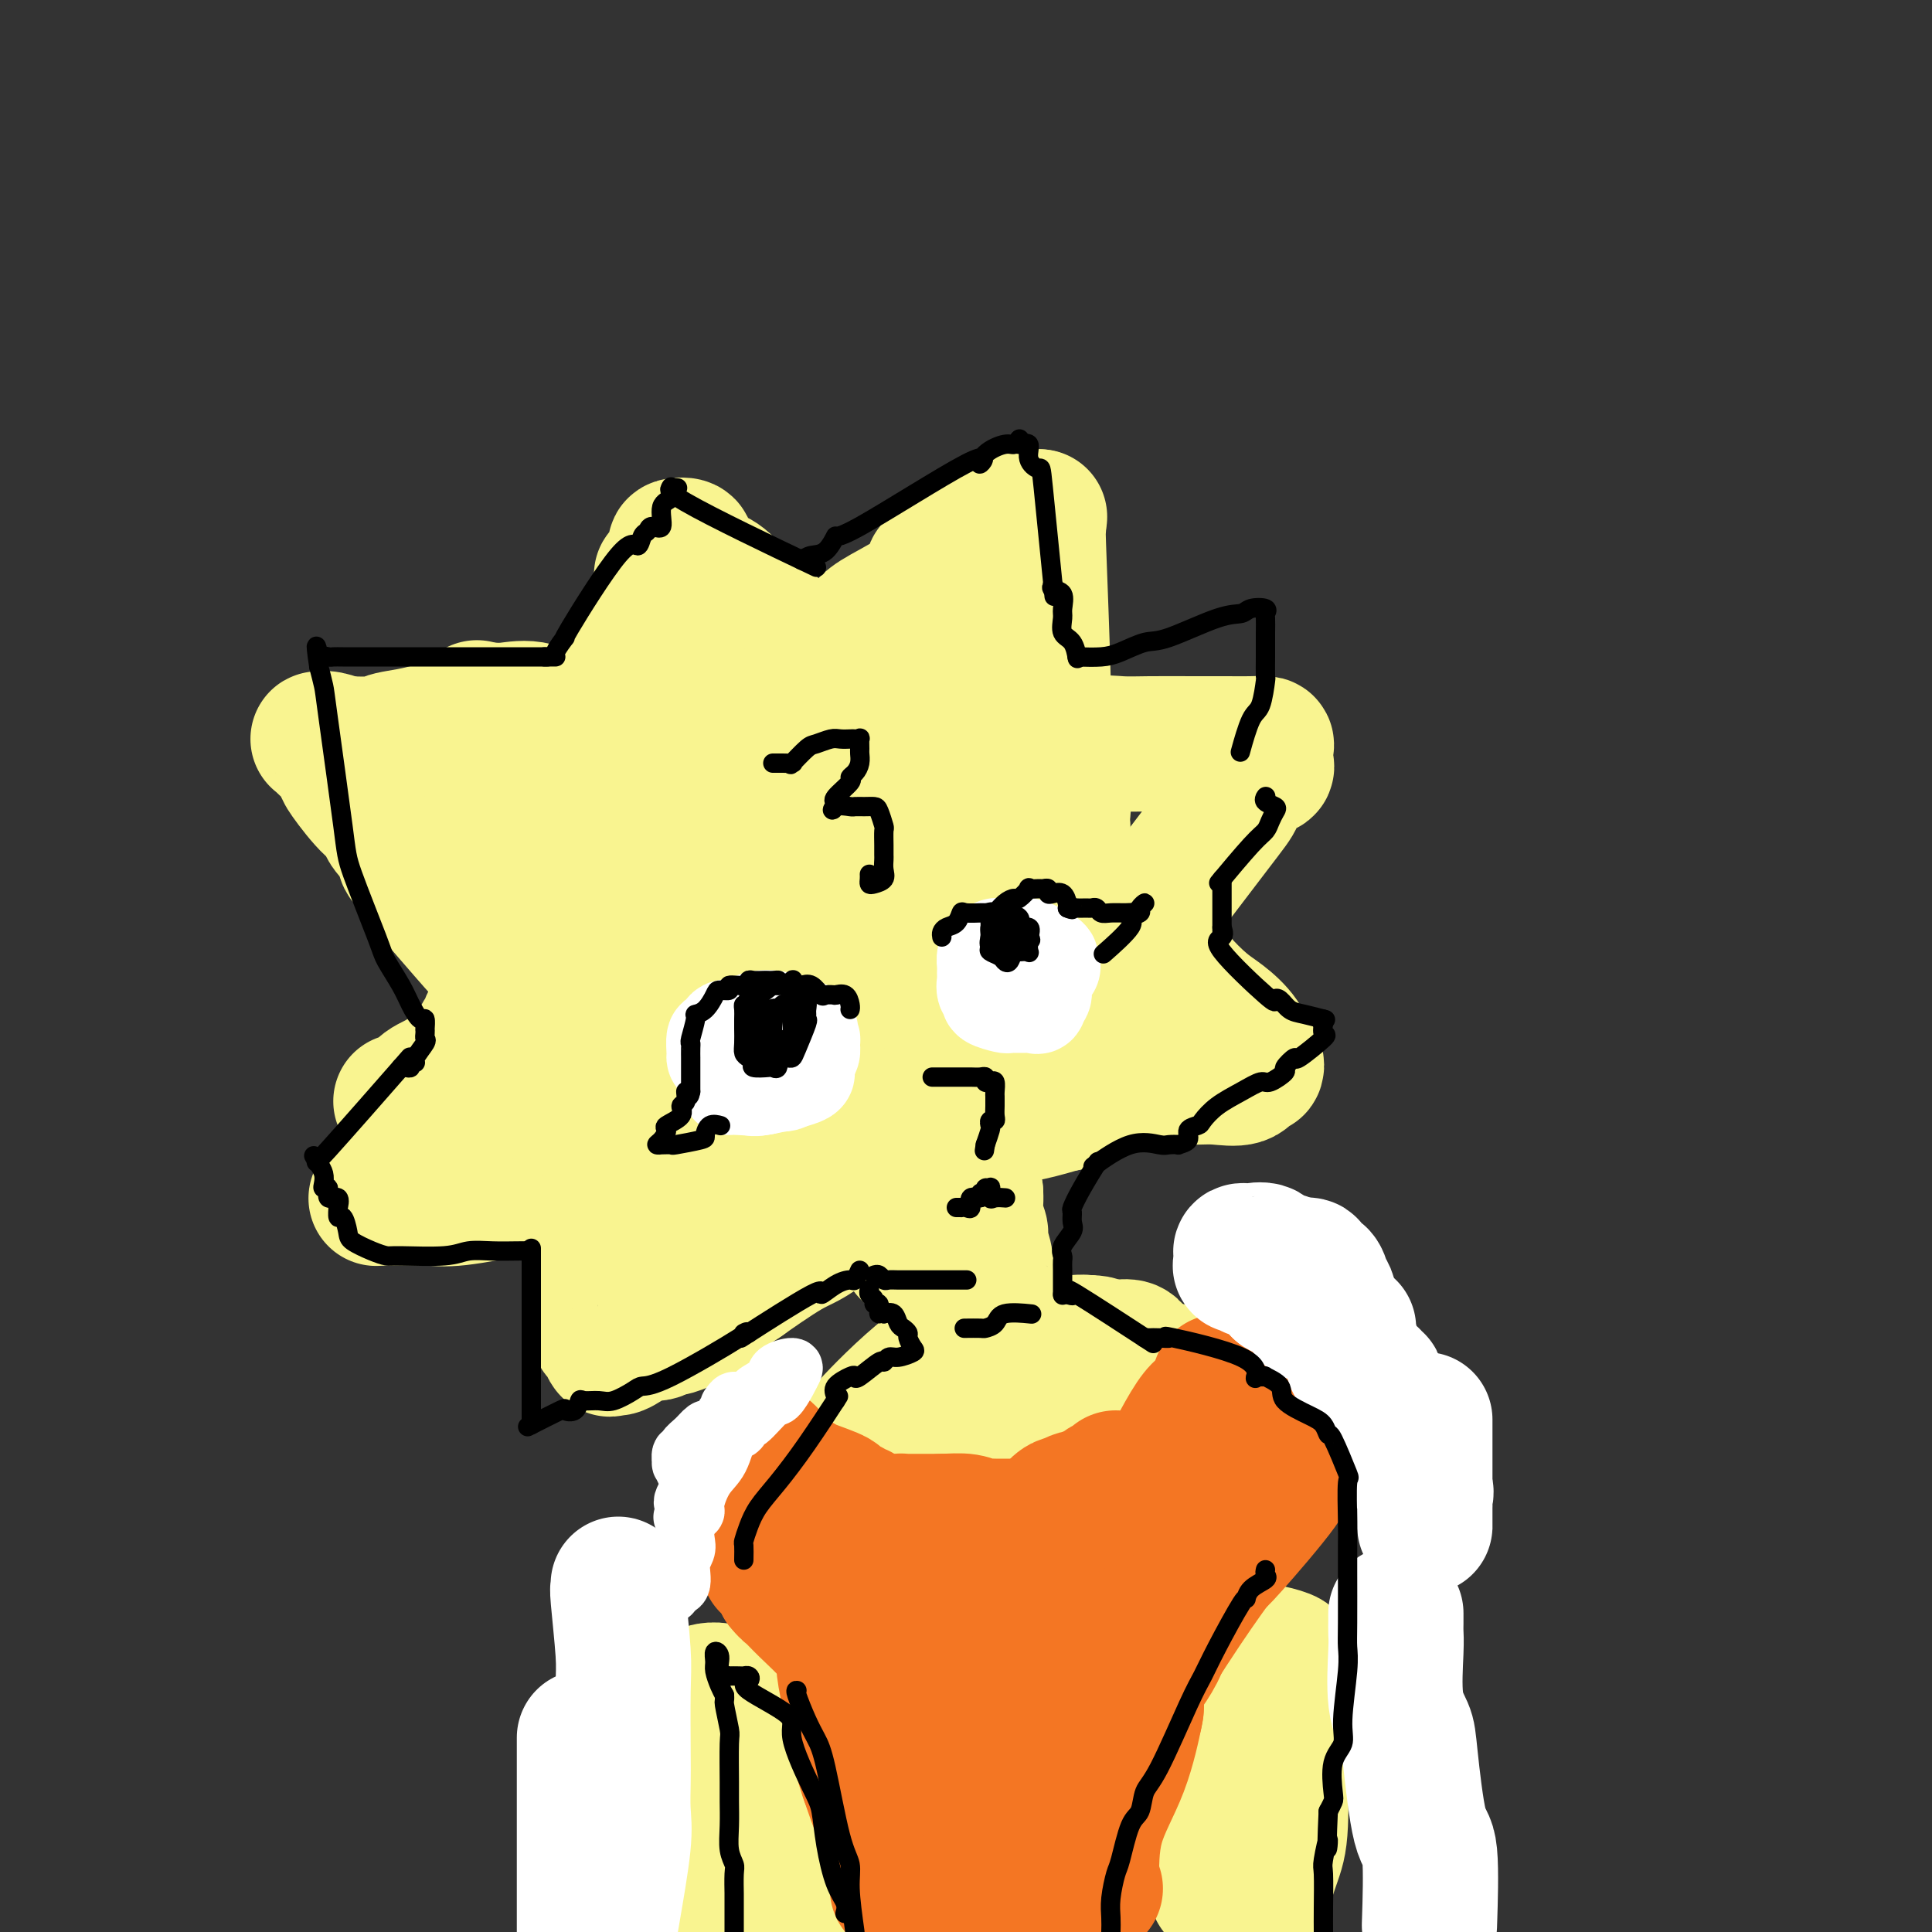 <svg viewBox='0 0 400 400' version='1.1' xmlns='http://www.w3.org/2000/svg' xmlns:xlink='http://www.w3.org/1999/xlink'><rect x="0" y="0" width="400" height="400" fill="#333333" stroke="none"/><g fill='none' stroke='rgb(249,244,144)' stroke-width='28' stroke-linecap='round' stroke-linejoin='round'><path d='M83,228c0.602,0.300 1.204,0.599 2,0c0.796,-0.599 1.786,-2.097 3,-3c1.214,-0.903 2.653,-1.211 5,-3c2.347,-1.789 5.603,-5.057 7,-7c1.397,-1.943 0.936,-2.559 1,-3c0.064,-0.441 0.653,-0.706 1,-1c0.347,-0.294 0.454,-0.618 0,0c-0.454,0.618 -1.467,2.178 -2,3c-0.533,0.822 -0.585,0.907 -1,2c-0.415,1.093 -1.192,3.196 -2,5c-0.808,1.804 -1.646,3.310 -4,7c-2.354,3.690 -6.225,9.563 -8,13c-1.775,3.437 -1.455,4.437 -2,5c-0.545,0.563 -1.954,0.690 -3,1c-1.046,0.310 -1.727,0.803 -2,1c-0.273,0.197 -0.136,0.099 0,0'/><path d='M78,248c0.518,-0.004 1.036,-0.008 1,0c-0.036,0.008 -0.625,0.026 1,0c1.625,-0.026 5.463,-0.098 8,0c2.537,0.098 3.774,0.366 7,0c3.226,-0.366 8.442,-1.366 12,-2c3.558,-0.634 5.458,-0.901 8,-1c2.542,-0.099 5.726,-0.028 7,0c1.274,0.028 0.637,0.014 0,0'/><path d='M107,217c0.071,-1.282 0.142,-2.563 0,-4c-0.142,-1.437 -0.499,-3.029 -1,-5c-0.501,-1.971 -1.148,-4.321 -2,-6c-0.852,-1.679 -1.910,-2.686 -4,-5c-2.090,-2.314 -5.212,-5.934 -7,-8c-1.788,-2.066 -2.242,-2.577 -3,-4c-0.758,-1.423 -1.819,-3.758 -3,-5c-1.181,-1.242 -2.481,-1.393 -3,-2c-0.519,-0.607 -0.258,-1.672 -1,-3c-0.742,-1.328 -2.486,-2.919 -3,-4c-0.514,-1.081 0.201,-1.654 0,-2c-0.201,-0.346 -1.318,-0.467 -3,-2c-1.682,-1.533 -3.929,-4.477 -5,-6c-1.071,-1.523 -0.968,-1.623 -1,-2c-0.032,-0.377 -0.200,-1.030 -1,-2c-0.800,-0.970 -2.231,-2.256 -3,-3c-0.769,-0.744 -0.874,-0.945 -1,-1c-0.126,-0.055 -0.271,0.037 0,0c0.271,-0.037 0.958,-0.202 2,0c1.042,0.202 2.441,0.772 3,1c0.559,0.228 0.280,0.114 0,0'/><path d='M71,154c2.134,0.045 5.470,0.159 7,0c1.530,-0.159 1.256,-0.589 3,-1c1.744,-0.411 5.508,-0.803 9,-2c3.492,-1.197 6.712,-3.199 8,-4c1.288,-0.801 0.644,-0.400 0,0'/><path d='M98,147c0.949,-0.024 1.898,-0.048 3,0c1.102,0.048 2.357,0.167 4,0c1.643,-0.167 3.673,-0.622 6,0c2.327,0.622 4.951,2.321 6,3c1.049,0.679 0.525,0.340 0,0'/><path d='M117,150c0.106,-0.401 0.211,-0.803 0,-1c-0.211,-0.197 -0.740,-0.191 0,0c0.740,0.191 2.749,0.566 7,-5c4.251,-5.566 10.745,-17.075 13,-22c2.255,-4.925 0.272,-3.268 0,-3c-0.272,0.268 1.168,-0.853 2,-2c0.832,-1.147 1.058,-2.320 1,-3c-0.058,-0.680 -0.400,-0.866 0,-1c0.400,-0.134 1.541,-0.217 2,0c0.459,0.217 0.235,0.735 0,1c-0.235,0.265 -0.483,0.278 0,1c0.483,0.722 1.696,2.152 3,3c1.304,0.848 2.697,1.113 4,2c1.303,0.887 2.515,2.396 3,3c0.485,0.604 0.242,0.302 0,0'/><path d='M152,123c1.185,0.708 2.369,1.417 5,4c2.631,2.583 6.708,7.042 9,10c2.292,2.958 2.798,4.417 3,5c0.202,0.583 0.101,0.292 0,0'/><path d='M169,142c0.890,-0.807 1.780,-1.615 3,-3c1.220,-1.385 2.771,-3.349 4,-5c1.229,-1.651 2.135,-2.989 3,-4c0.865,-1.011 1.687,-1.694 4,-3c2.313,-1.306 6.116,-3.236 8,-5c1.884,-1.764 1.850,-3.361 2,-4c0.150,-0.639 0.483,-0.321 1,-1c0.517,-0.679 1.216,-2.357 2,-3c0.784,-0.643 1.651,-0.251 2,0c0.349,0.251 0.180,0.361 1,0c0.820,-0.361 2.631,-1.193 4,-2c1.369,-0.807 2.298,-1.589 3,-2c0.702,-0.411 1.176,-0.450 2,-1c0.824,-0.550 1.997,-1.612 3,-2c1.003,-0.388 1.836,-0.104 2,0c0.164,0.104 -0.340,0.028 0,0c0.340,-0.028 1.526,-0.008 2,0c0.474,0.008 0.237,0.004 0,0'/><path d='M215,107c-0.008,0.227 -0.016,0.455 0,1c0.016,0.545 0.057,1.409 0,1c-0.057,-0.409 -0.211,-2.089 0,4c0.211,6.089 0.788,19.947 1,29c0.212,9.053 0.061,13.301 0,15c-0.061,1.699 -0.030,0.850 0,0'/><path d='M216,157c0.224,0.053 0.449,0.105 1,0c0.551,-0.105 1.430,-0.368 3,-1c1.570,-0.632 3.833,-1.633 6,-2c2.167,-0.367 4.238,-0.098 6,0c1.762,0.098 3.216,0.026 6,0c2.784,-0.026 6.897,-0.008 9,0c2.103,0.008 2.196,0.004 3,0c0.804,-0.004 2.321,-0.008 4,0c1.679,0.008 3.521,0.029 5,0c1.479,-0.029 2.595,-0.109 3,0c0.405,0.109 0.100,0.407 0,1c-0.100,0.593 0.005,1.483 0,2c-0.005,0.517 -0.120,0.662 0,1c0.120,0.338 0.474,0.868 0,1c-0.474,0.132 -1.776,-0.136 -3,1c-1.224,1.136 -2.369,3.676 -3,5c-0.631,1.324 -0.747,1.433 -5,7c-4.253,5.567 -12.644,16.590 -16,21c-3.356,4.410 -1.678,2.205 0,0'/><path d='M235,193c1.787,1.681 3.574,3.362 5,5c1.426,1.638 2.490,3.234 4,5c1.510,1.766 3.466,3.701 5,5c1.534,1.299 2.646,1.960 4,3c1.354,1.040 2.948,2.459 4,4c1.052,1.541 1.560,3.205 2,4c0.440,0.795 0.810,0.721 1,1c0.190,0.279 0.200,0.912 0,1c-0.200,0.088 -0.612,-0.369 -1,0c-0.388,0.369 -0.754,1.563 -2,2c-1.246,0.437 -3.372,0.118 -5,0c-1.628,-0.118 -2.757,-0.034 -5,0c-2.243,0.034 -5.601,0.020 -8,0c-2.399,-0.020 -3.838,-0.044 -7,1c-3.162,1.044 -8.046,3.155 -10,4c-1.954,0.845 -0.977,0.422 0,0'/><path d='M222,228c0.643,-0.196 1.286,-0.393 0,0c-1.286,0.393 -4.500,1.375 -7,2c-2.500,0.625 -4.286,0.893 -5,1c-0.714,0.107 -0.357,0.054 0,0'/><path d='M210,231c0.000,0.000 0.100,0.100 0.1,0.1'/><path d='M210,231c-0.372,0.064 -0.743,0.129 -1,0c-0.257,-0.129 -0.399,-0.450 -2,0c-1.601,0.450 -4.661,1.673 -7,2c-2.339,0.327 -3.957,-0.242 -5,0c-1.043,0.242 -1.512,1.296 -3,3c-1.488,1.704 -3.997,4.058 -5,5c-1.003,0.942 -0.502,0.471 0,0'/><path d='M187,241c-0.103,-0.060 -0.205,-0.120 -1,0c-0.795,0.120 -2.281,0.418 -3,1c-0.719,0.582 -0.671,1.446 -3,4c-2.329,2.554 -7.037,6.798 -10,9c-2.963,2.202 -4.182,2.362 -7,4c-2.818,1.638 -7.234,4.754 -9,6c-1.766,1.246 -0.883,0.623 0,0'/><path d='M154,265c-0.803,0.331 -1.606,0.662 -3,2c-1.394,1.338 -3.378,3.683 -5,5c-1.622,1.317 -2.880,1.606 -4,2c-1.120,0.394 -2.101,0.892 -3,1c-0.899,0.108 -1.716,-0.173 -2,0c-0.284,0.173 -0.037,0.802 -1,1c-0.963,0.198 -3.138,-0.035 -4,0c-0.862,0.035 -0.411,0.337 -1,1c-0.589,0.663 -2.218,1.688 -3,2c-0.782,0.312 -0.717,-0.087 -1,0c-0.283,0.087 -0.913,0.660 -1,0c-0.087,-0.660 0.369,-2.554 0,-3c-0.369,-0.446 -1.563,0.557 -2,0c-0.437,-0.557 -0.117,-2.675 0,-4c0.117,-1.325 0.032,-1.857 0,-4c-0.032,-2.143 -0.009,-5.898 0,-9c0.009,-3.102 0.005,-5.551 0,-8'/><path d='M124,251c0.000,-3.500 0.000,-1.750 0,0'/><path d='M124,251c0.012,0.032 0.025,0.064 0,0c-0.025,-0.064 -0.086,-0.223 3,0c3.086,0.223 9.320,0.828 15,0c5.680,-0.828 10.807,-3.089 13,-4c2.193,-0.911 1.454,-0.471 1,0c-0.454,0.471 -0.622,0.973 -2,3c-1.378,2.027 -3.965,5.579 -5,7c-1.035,1.421 -0.517,0.710 0,0'/><path d='M149,257c0.009,-0.311 0.019,-0.622 0,-1c-0.019,-0.378 -0.066,-0.824 -1,-2c-0.934,-1.176 -2.753,-3.083 -4,-5c-1.247,-1.917 -1.921,-3.843 -5,-7c-3.079,-3.157 -8.562,-7.545 -11,-10c-2.438,-2.455 -1.831,-2.978 -2,-5c-0.169,-2.022 -1.114,-5.542 -2,-7c-0.886,-1.458 -1.713,-0.853 -2,-1c-0.287,-0.147 -0.034,-1.044 0,-1c0.034,0.044 -0.151,1.031 0,1c0.151,-0.031 0.637,-1.080 2,-2c1.363,-0.920 3.601,-1.712 6,-2c2.399,-0.288 4.958,-0.071 7,0c2.042,0.071 3.568,-0.004 5,0c1.432,0.004 2.770,0.089 4,1c1.230,0.911 2.352,2.650 3,4c0.648,1.350 0.820,2.313 1,3c0.180,0.687 0.366,1.098 0,3c-0.366,1.902 -1.284,5.293 -2,7c-0.716,1.707 -1.231,1.729 -2,2c-0.769,0.271 -1.791,0.792 -4,1c-2.209,0.208 -5.604,0.104 -9,0'/><path d='M133,236c-2.972,0.276 -2.902,-0.534 -4,-3c-1.098,-2.466 -3.363,-6.587 -5,-10c-1.637,-3.413 -2.645,-6.119 -4,-10c-1.355,-3.881 -3.056,-8.939 -4,-13c-0.944,-4.061 -1.131,-7.126 -2,-12c-0.869,-4.874 -2.419,-11.558 -3,-15c-0.581,-3.442 -0.194,-3.642 0,-4c0.194,-0.358 0.194,-0.874 0,-1c-0.194,-0.126 -0.581,0.139 1,0c1.581,-0.139 5.131,-0.682 8,-1c2.869,-0.318 5.059,-0.412 8,0c2.941,0.412 6.634,1.328 9,2c2.366,0.672 3.404,1.099 5,3c1.596,1.901 3.751,5.277 5,7c1.249,1.723 1.594,1.793 2,2c0.406,0.207 0.874,0.551 1,3c0.126,2.449 -0.091,7.004 0,10c0.091,2.996 0.490,4.435 -2,7c-2.490,2.565 -7.867,6.258 -11,8c-3.133,1.742 -4.021,1.534 -5,2c-0.979,0.466 -2.049,1.606 -4,2c-1.951,0.394 -4.782,0.042 -6,-1c-1.218,-1.042 -0.824,-2.773 -1,-4c-0.176,-1.227 -0.922,-1.950 -2,-5c-1.078,-3.050 -2.486,-8.426 -3,-12c-0.514,-3.574 -0.132,-5.344 0,-7c0.132,-1.656 0.015,-3.196 0,-6c-0.015,-2.804 0.073,-6.870 0,-9c-0.073,-2.130 -0.307,-2.323 0,-3c0.307,-0.677 1.153,-1.839 2,-3'/><path d='M118,163c1.357,-5.237 3.751,-4.328 6,-5c2.249,-0.672 4.355,-2.925 6,-4c1.645,-1.075 2.831,-0.974 5,-1c2.169,-0.026 5.320,-0.180 7,0c1.680,0.180 1.887,0.695 2,1c0.113,0.305 0.131,0.401 0,1c-0.131,0.599 -0.410,1.702 -3,3c-2.590,1.298 -7.490,2.793 -10,4c-2.510,1.207 -2.629,2.127 -5,3c-2.371,0.873 -6.992,1.698 -9,2c-2.008,0.302 -1.401,0.081 -2,0c-0.599,-0.081 -2.403,-0.022 -4,0c-1.597,0.022 -2.988,0.006 -4,0c-1.012,-0.006 -1.644,-0.002 -2,0c-0.356,0.002 -0.436,0.000 -1,0c-0.564,-0.000 -1.613,-0.000 -2,0c-0.387,0.000 -0.110,0.000 0,0c0.110,-0.000 0.055,-0.000 0,0'/><path d='M102,167c0.105,-0.007 0.210,-0.014 0,0c-0.210,0.014 -0.736,0.049 0,4c0.736,3.951 2.733,11.819 4,22c1.267,10.181 1.804,22.676 2,28c0.196,5.324 0.053,3.479 0,3c-0.053,-0.479 -0.014,0.410 0,1c0.014,0.590 0.004,0.883 0,1c-0.004,0.117 -0.002,0.059 0,0'/><path d='M108,226c0.896,-0.195 1.792,-0.390 3,-1c1.208,-0.610 2.726,-1.634 4,-3c1.274,-1.366 2.302,-3.074 5,-5c2.698,-1.926 7.064,-4.071 15,-7c7.936,-2.929 19.441,-6.641 27,-8c7.559,-1.359 11.170,-0.364 15,0c3.830,0.364 7.877,0.098 12,0c4.123,-0.098 8.321,-0.028 10,0c1.679,0.028 0.840,0.014 0,0'/><path d='M199,202c0.185,0.108 0.369,0.216 0,1c-0.369,0.784 -1.293,2.244 -2,3c-0.707,0.756 -1.198,0.808 -2,2c-0.802,1.192 -1.916,3.526 -3,5c-1.084,1.474 -2.138,2.089 -7,6c-4.862,3.911 -13.532,11.117 -17,14c-3.468,2.883 -1.734,1.441 0,0'/><path d='M168,233c0.085,0.116 0.169,0.233 1,0c0.831,-0.233 2.408,-0.815 5,-3c2.592,-2.185 6.198,-5.973 12,-10c5.802,-4.027 13.801,-8.293 17,-10c3.199,-1.707 1.600,-0.853 0,0'/><path d='M203,210c1.579,0.023 3.159,0.046 5,0c1.841,-0.046 3.944,-0.160 5,0c1.056,0.160 1.063,0.595 4,0c2.937,-0.595 8.802,-2.219 11,-3c2.198,-0.781 0.729,-0.721 0,-1c-0.729,-0.279 -0.719,-0.899 -1,-1c-0.281,-0.101 -0.853,0.317 -1,0c-0.147,-0.317 0.132,-1.368 0,-2c-0.132,-0.632 -0.674,-0.843 -1,-1c-0.326,-0.157 -0.435,-0.258 -1,-2c-0.565,-1.742 -1.587,-5.124 -2,-7c-0.413,-1.876 -0.216,-2.247 0,-3c0.216,-0.753 0.450,-1.889 0,-4c-0.450,-2.111 -1.585,-5.198 -2,-7c-0.415,-1.802 -0.111,-2.318 0,-3c0.111,-0.682 0.030,-1.530 0,-2c-0.030,-0.470 -0.009,-0.563 0,-1c0.009,-0.437 0.004,-1.219 0,-2'/><path d='M220,171c-0.321,-4.021 -0.123,-3.074 0,-3c0.123,0.074 0.170,-0.724 0,-1c-0.170,-0.276 -0.558,-0.030 -1,0c-0.442,0.030 -0.938,-0.158 -2,-1c-1.062,-0.842 -2.691,-2.339 -4,-3c-1.309,-0.661 -2.299,-0.486 -3,-1c-0.701,-0.514 -1.114,-1.717 -2,-3c-0.886,-1.283 -2.244,-2.646 -3,-3c-0.756,-0.354 -0.908,0.302 -1,0c-0.092,-0.302 -0.124,-1.562 -1,-2c-0.876,-0.438 -2.598,-0.056 -3,0c-0.402,0.056 0.515,-0.216 0,1c-0.515,1.216 -2.462,3.921 -5,7c-2.538,3.079 -5.667,6.534 -7,9c-1.333,2.466 -0.869,3.943 -2,6c-1.131,2.057 -3.858,4.694 -5,7c-1.142,2.306 -0.699,4.279 -1,5c-0.301,0.721 -1.344,0.188 -2,0c-0.656,-0.188 -0.924,-0.030 -1,0c-0.076,0.030 0.040,-0.067 0,0c-0.040,0.067 -0.237,0.300 0,-1c0.237,-1.300 0.909,-4.132 2,-7c1.091,-2.868 2.601,-5.772 5,-10c2.399,-4.228 5.685,-9.779 7,-12c1.315,-2.221 0.657,-1.110 0,0'/><path d='M191,159c0.836,-0.208 1.672,-0.416 3,-1c1.328,-0.584 3.148,-1.543 4,-2c0.852,-0.457 0.736,-0.410 2,0c1.264,0.410 3.908,1.185 5,2c1.092,0.815 0.632,1.670 1,2c0.368,0.330 1.563,0.136 2,2c0.437,1.864 0.115,5.785 0,9c-0.115,3.215 -0.024,5.723 0,8c0.024,2.277 -0.020,4.324 0,7c0.020,2.676 0.105,5.981 0,8c-0.105,2.019 -0.401,2.752 -1,3c-0.599,0.248 -1.502,0.010 -2,0c-0.498,-0.010 -0.591,0.208 -1,0c-0.409,-0.208 -1.135,-0.841 -2,-1c-0.865,-0.159 -1.869,0.157 -5,-1c-3.131,-1.157 -8.387,-3.788 -12,-5c-3.613,-1.212 -5.582,-1.007 -7,-1c-1.418,0.007 -2.286,-0.186 -5,-1c-2.714,-0.814 -7.274,-2.249 -10,-3c-2.726,-0.751 -3.619,-0.818 -5,-1c-1.381,-0.182 -3.252,-0.481 -5,-1c-1.748,-0.519 -3.374,-1.260 -5,-2'/><path d='M148,181c-9.463,-2.712 -3.620,-1.493 -2,-1c1.620,0.493 -0.982,0.258 0,-1c0.982,-1.258 5.548,-3.541 8,-5c2.452,-1.459 2.790,-2.093 7,-5c4.210,-2.907 12.291,-8.085 18,-11c5.709,-2.915 9.048,-3.567 12,-4c2.952,-0.433 5.519,-0.646 8,-1c2.481,-0.354 4.875,-0.850 6,-1c1.125,-0.150 0.980,0.044 1,0c0.020,-0.044 0.205,-0.328 0,-1c-0.205,-0.672 -0.801,-1.732 -1,-2c-0.199,-0.268 -0.003,0.256 0,0c0.003,-0.256 -0.188,-1.291 -1,-2c-0.812,-0.709 -2.244,-1.090 -4,-2c-1.756,-0.910 -3.835,-2.349 -5,-3c-1.165,-0.651 -1.415,-0.514 -3,-1c-1.585,-0.486 -4.505,-1.594 -6,-2c-1.495,-0.406 -1.565,-0.109 -3,0c-1.435,0.109 -4.233,0.031 -6,0c-1.767,-0.031 -2.502,-0.015 -4,0c-1.498,0.015 -3.761,0.029 -5,0c-1.239,-0.029 -1.456,-0.101 -3,0c-1.544,0.101 -4.416,0.373 -6,1c-1.584,0.627 -1.881,1.608 -3,3c-1.119,1.392 -3.059,3.196 -5,5'/><path d='M151,148c-2.274,1.568 -3.958,1.488 -5,2c-1.042,0.512 -1.443,1.616 -3,4c-1.557,2.384 -4.270,6.047 -6,8c-1.730,1.953 -2.478,2.196 -3,3c-0.522,0.804 -0.819,2.168 -2,4c-1.181,1.832 -3.245,4.133 -4,6c-0.755,1.867 -0.202,3.299 0,4c0.202,0.701 0.054,0.671 0,2c-0.054,1.329 -0.014,4.016 0,6c0.014,1.984 0.004,3.265 0,4c-0.004,0.735 -0.000,0.925 0,2c0.000,1.075 -0.004,3.036 0,4c0.004,0.964 0.014,0.931 0,1c-0.014,0.069 -0.053,0.240 0,1c0.053,0.760 0.199,2.110 1,3c0.801,0.890 2.259,1.320 3,2c0.741,0.680 0.765,1.612 1,2c0.235,0.388 0.679,0.234 1,0c0.321,-0.234 0.517,-0.546 1,0c0.483,0.546 1.253,1.950 2,3c0.747,1.050 1.470,1.744 2,2c0.530,0.256 0.866,0.073 1,0c0.134,-0.073 0.067,-0.037 0,0'/><path d='M188,257c-0.242,0.678 -0.485,1.356 0,2c0.485,0.644 1.697,1.255 3,3c1.303,1.745 2.697,4.624 4,7c1.303,2.376 2.515,4.250 3,5c0.485,0.750 0.242,0.375 0,0'/><path d='M198,274c0.021,0.794 0.041,1.588 0,2c-0.041,0.412 -0.144,0.443 0,1c0.144,0.557 0.535,1.642 0,5c-0.535,3.358 -1.996,8.990 -3,12c-1.004,3.010 -1.551,3.399 -2,4c-0.449,0.601 -0.802,1.414 -2,3c-1.198,1.586 -3.242,3.943 -4,5c-0.758,1.057 -0.229,0.812 -1,1c-0.771,0.188 -2.843,0.808 -4,1c-1.157,0.192 -1.398,-0.046 -2,0c-0.602,0.046 -1.563,0.375 -3,0c-1.437,-0.375 -3.349,-1.455 -4,-2c-0.651,-0.545 -0.042,-0.556 0,-1c0.042,-0.444 -0.484,-1.322 0,-2c0.484,-0.678 1.979,-1.158 3,-2c1.021,-0.842 1.567,-2.047 2,-3c0.433,-0.953 0.754,-1.653 4,-5c3.246,-3.347 9.418,-9.342 14,-12c4.582,-2.658 7.573,-1.980 10,-2c2.427,-0.020 4.290,-0.737 7,-1c2.710,-0.263 6.268,-0.071 8,0c1.732,0.071 1.638,0.020 2,0c0.362,-0.020 1.181,-0.010 2,0'/><path d='M225,278c4.651,-0.063 1.778,1.279 1,2c-0.778,0.721 0.541,0.821 1,1c0.459,0.179 0.060,0.439 0,1c-0.060,0.561 0.221,1.425 0,2c-0.221,0.575 -0.942,0.863 -2,2c-1.058,1.137 -2.453,3.125 -3,4c-0.547,0.875 -0.244,0.637 -3,2c-2.756,1.363 -8.569,4.327 -12,6c-3.431,1.673 -4.480,2.056 -7,3c-2.520,0.944 -6.510,2.449 -9,3c-2.490,0.551 -3.478,0.148 -5,0c-1.522,-0.148 -3.577,-0.042 -5,0c-1.423,0.042 -2.213,0.018 -4,0c-1.787,-0.018 -4.571,-0.030 -7,0c-2.429,0.030 -4.503,0.103 -5,0c-0.497,-0.103 0.584,-0.380 1,0c0.416,0.380 0.167,1.419 1,2c0.833,0.581 2.749,0.705 4,1c1.251,0.295 1.839,0.761 2,1c0.161,0.239 -0.103,0.252 1,1c1.103,0.748 3.574,2.231 5,3c1.426,0.769 1.807,0.822 2,1c0.193,0.178 0.198,0.479 1,1c0.802,0.521 2.401,1.260 4,2'/><path d='M186,316c5.044,1.867 7.156,0.533 8,0c0.844,-0.533 0.422,-0.267 0,0'/><path d='M194,316c0.829,-0.102 1.658,-0.204 2,0c0.342,0.204 0.199,0.715 3,0c2.801,-0.715 8.548,-2.654 14,-5c5.452,-2.346 10.610,-5.099 17,-8c6.390,-2.901 14.014,-5.951 17,-7c2.986,-1.049 1.336,-0.098 1,0c-0.336,0.098 0.642,-0.656 1,-1c0.358,-0.344 0.096,-0.276 0,-1c-0.096,-0.724 -0.025,-2.239 0,-3c0.025,-0.761 0.004,-0.768 0,-1c-0.004,-0.232 0.010,-0.689 0,-1c-0.010,-0.311 -0.044,-0.475 0,-1c0.044,-0.525 0.164,-1.412 0,-2c-0.164,-0.588 -0.613,-0.876 -1,-1c-0.387,-0.124 -0.712,-0.085 -1,0c-0.288,0.085 -0.539,0.215 -1,0c-0.461,-0.215 -1.132,-0.776 -2,-1c-0.868,-0.224 -1.934,-0.112 -3,0'/><path d='M241,284c-2.127,-0.714 -3.944,-1.999 -5,-3c-1.056,-1.001 -1.349,-1.718 -2,-2c-0.651,-0.282 -1.658,-0.128 -3,0c-1.342,0.128 -3.020,0.231 -4,0c-0.980,-0.231 -1.264,-0.794 -2,-1c-0.736,-0.206 -1.925,-0.053 -3,0c-1.075,0.053 -2.038,0.006 -3,0c-0.962,-0.006 -1.925,0.028 -2,0c-0.075,-0.028 0.737,-0.119 0,0c-0.737,0.119 -3.025,0.450 -4,0c-0.975,-0.450 -0.638,-1.679 -1,-2c-0.362,-0.321 -1.422,0.266 -2,0c-0.578,-0.266 -0.674,-1.384 -1,-2c-0.326,-0.616 -0.884,-0.729 -1,-1c-0.116,-0.271 0.208,-0.700 0,-1c-0.208,-0.300 -0.950,-0.472 -1,-1c-0.050,-0.528 0.590,-1.411 0,-3c-0.590,-1.589 -2.411,-3.885 -3,-5c-0.589,-1.115 0.052,-1.051 0,-2c-0.052,-0.949 -0.799,-2.913 -1,-4c-0.201,-1.087 0.142,-1.297 0,-2c-0.142,-0.703 -0.770,-1.900 -1,-3c-0.230,-1.100 -0.062,-2.104 0,-3c0.062,-0.896 0.018,-1.685 0,-2c-0.018,-0.315 -0.009,-0.158 0,0'/><path d='M202,247c-0.461,-0.577 -0.922,-1.154 -2,-2c-1.078,-0.846 -2.774,-1.962 -5,-3c-2.226,-1.038 -4.982,-1.999 -7,-3c-2.018,-1.001 -3.298,-2.042 -6,-4c-2.702,-1.958 -6.827,-4.834 -9,-7c-2.173,-2.166 -2.393,-3.622 -3,-6c-0.607,-2.378 -1.602,-5.680 -2,-7c-0.398,-1.320 -0.199,-0.660 0,0'/><path d='M168,215c0.000,0.000 0.100,0.100 0.1,0.1'/><path d='M168,215c0.000,0.000 0.100,0.100 0.1,0.1'/><path d='M153,354c0.437,0.166 0.873,0.333 1,1c0.127,0.667 -0.056,1.836 0,2c0.056,0.164 0.352,-0.677 1,3c0.648,3.677 1.648,11.872 2,17c0.352,5.128 0.056,7.188 0,10c-0.056,2.812 0.127,6.375 0,10c-0.127,3.625 -0.563,7.313 -1,11'/><path d='M142,396c0.417,0.673 0.835,1.346 0,0c-0.835,-1.346 -2.922,-4.712 -4,-8c-1.078,-3.288 -1.146,-6.498 -2,-11c-0.854,-4.502 -2.494,-10.294 -3,-13c-0.506,-2.706 0.121,-2.325 0,-2c-0.121,0.325 -0.990,0.594 0,-1c0.990,-1.594 3.840,-5.050 6,-7c2.160,-1.950 3.629,-2.393 5,-3c1.371,-0.607 2.644,-1.377 5,-1c2.356,0.377 5.794,1.902 7,2c1.206,0.098 0.180,-1.231 1,3c0.820,4.231 3.488,14.020 5,20c1.512,5.980 1.869,8.149 2,10c0.131,1.851 0.035,3.383 0,6c-0.035,2.617 -0.010,6.319 0,8c0.010,1.681 0.005,1.340 0,1'/><path d='M254,372c0.009,1.677 0.017,3.353 0,5c-0.017,1.647 -0.061,3.264 0,5c0.061,1.736 0.227,3.593 0,5c-0.227,1.407 -0.846,2.366 -1,3c-0.154,0.634 0.158,0.943 0,1c-0.158,0.057 -0.785,-0.140 -1,0c-0.215,0.140 -0.019,0.615 0,0c0.019,-0.615 -0.139,-2.320 -1,-5c-0.861,-2.680 -2.425,-6.334 -3,-9c-0.575,-2.666 -0.161,-4.342 0,-6c0.161,-1.658 0.070,-3.297 0,-7c-0.070,-3.703 -0.117,-9.472 0,-12c0.117,-2.528 0.399,-1.817 1,-2c0.601,-0.183 1.520,-1.261 3,-3c1.480,-1.739 3.521,-4.137 5,-5c1.479,-0.863 2.396,-0.189 3,0c0.604,0.189 0.894,-0.107 2,0c1.106,0.107 3.026,0.616 4,1c0.974,0.384 1.001,0.644 1,2c-0.001,1.356 -0.031,3.807 0,6c0.031,2.193 0.124,4.129 0,6c-0.124,1.871 -0.464,3.677 -1,7c-0.536,3.323 -1.268,8.161 -2,13'/><path d='M264,377c-0.553,6.281 -0.936,4.982 -1,5c-0.064,0.018 0.189,1.353 0,2c-0.189,0.647 -0.822,0.605 -1,1c-0.178,0.395 0.099,1.225 -1,2c-1.099,0.775 -3.575,1.494 -5,2c-1.425,0.506 -1.801,0.797 -3,0c-1.199,-0.797 -3.222,-2.684 -4,-8c-0.778,-5.316 -0.309,-14.062 0,-19c0.309,-4.938 0.460,-6.068 1,-8c0.540,-1.932 1.468,-4.665 2,-7c0.532,-2.335 0.666,-4.273 1,-5c0.334,-0.727 0.867,-0.242 1,0c0.133,0.242 -0.133,0.240 1,0c1.133,-0.240 3.664,-0.718 5,0c1.336,0.718 1.478,2.632 2,4c0.522,1.368 1.425,2.190 2,5c0.575,2.810 0.823,7.609 1,13c0.177,5.391 0.285,11.373 0,15c-0.285,3.627 -0.961,4.900 -2,8c-1.039,3.100 -2.440,8.029 -4,12c-1.560,3.971 -3.280,6.986 -5,10'/></g>
<g fill='none' stroke='rgb(244,118,35)' stroke-width='28' stroke-linecap='round' stroke-linejoin='round'><path d='M183,348c0.000,0.777 0.000,1.553 0,2c-0.000,0.447 -0.000,0.564 0,3c0.000,2.436 0.001,7.189 0,10c-0.001,2.811 -0.002,3.679 0,5c0.002,1.321 0.009,3.094 0,4c-0.009,0.906 -0.034,0.943 0,2c0.034,1.057 0.125,3.133 0,3c-0.125,-0.133 -0.467,-2.476 -1,-4c-0.533,-1.524 -1.257,-2.230 -2,-4c-0.743,-1.770 -1.506,-4.605 -2,-7c-0.494,-2.395 -0.720,-4.350 -1,-6c-0.280,-1.650 -0.613,-2.996 -1,-5c-0.387,-2.004 -0.827,-4.667 -1,-6c-0.173,-1.333 -0.077,-1.337 0,-1c0.077,0.337 0.136,1.014 0,1c-0.136,-0.014 -0.467,-0.718 0,2c0.467,2.718 1.734,8.859 3,15'/><path d='M178,362c1.417,5.726 3.458,11.542 5,15c1.542,3.458 2.583,4.560 3,5c0.417,0.440 0.208,0.220 0,0'/><path d='M186,382c0.000,0.847 0.001,1.695 0,2c-0.001,0.305 -0.002,0.068 0,1c0.002,0.932 0.008,3.034 0,4c-0.008,0.966 -0.028,0.795 0,1c0.028,0.205 0.106,0.786 0,1c-0.106,0.214 -0.394,0.061 0,0c0.394,-0.061 1.472,-0.031 2,0c0.528,0.031 0.506,0.062 1,0c0.494,-0.062 1.503,-0.216 2,0c0.497,0.216 0.480,0.804 2,1c1.520,0.196 4.576,0.000 6,0c1.424,-0.000 1.217,0.196 2,0c0.783,-0.196 2.557,-0.784 4,-1c1.443,-0.216 2.555,-0.062 3,0c0.445,0.062 0.222,0.031 0,0'/><path d='M208,391c0.179,0.000 0.357,0.000 2,0c1.643,0.000 4.750,0.000 8,0c3.250,-0.000 6.643,0.000 8,0c1.357,0.000 0.679,0.000 0,0'/><path d='M226,391c-0.054,-4.464 -0.107,-8.929 1,-13c1.107,-4.071 3.375,-7.750 5,-12c1.625,-4.250 2.607,-9.071 3,-11c0.393,-1.929 0.196,-0.964 0,0'/><path d='M235,355c0.247,-1.333 0.494,-2.667 0,-3c-0.494,-0.333 -1.730,0.333 0,-3c1.730,-3.333 6.427,-10.667 10,-16c3.573,-5.333 6.021,-8.667 7,-10c0.979,-1.333 0.490,-0.667 0,0'/><path d='M252,323c0.180,-0.019 0.360,-0.038 3,-3c2.640,-2.962 7.741,-8.867 10,-12c2.259,-3.133 1.677,-3.494 2,-5c0.323,-1.506 1.551,-4.158 2,-5c0.449,-0.842 0.119,0.126 0,0c-0.119,-0.126 -0.027,-1.346 0,-2c0.027,-0.654 -0.010,-0.743 0,-1c0.010,-0.257 0.068,-0.684 0,-1c-0.068,-0.316 -0.263,-0.523 0,-1c0.263,-0.477 0.984,-1.224 0,-2c-0.984,-0.776 -3.672,-1.581 -5,-2c-1.328,-0.419 -1.294,-0.453 -2,-1c-0.706,-0.547 -2.152,-1.609 -4,-2c-1.848,-0.391 -4.100,-0.112 -5,0c-0.900,0.112 -0.450,0.056 0,0'/><path d='M253,286c0.161,1.029 0.322,2.057 0,3c-0.322,0.943 -1.128,1.799 -2,2c-0.872,0.201 -1.812,-0.254 -4,3c-2.188,3.254 -5.625,10.215 -7,13c-1.375,2.785 -0.687,1.392 0,0'/><path d='M240,307c-0.085,-0.078 -0.169,-0.156 -1,0c-0.831,0.156 -2.408,0.547 -3,1c-0.592,0.453 -0.198,0.968 -4,3c-3.802,2.032 -11.801,5.581 -15,7c-3.199,1.419 -1.600,0.710 0,0'/><path d='M217,318c-0.782,-0.002 -1.563,-0.004 -4,0c-2.437,0.004 -6.528,0.012 -9,0c-2.472,-0.012 -3.324,-0.046 -4,0c-0.676,0.046 -1.177,0.172 -3,0c-1.823,-0.172 -4.968,-0.642 -7,-1c-2.032,-0.358 -2.950,-0.602 -4,-1c-1.050,-0.398 -2.232,-0.948 -3,-1c-0.768,-0.052 -1.121,0.393 -2,0c-0.879,-0.393 -2.283,-1.625 -3,-2c-0.717,-0.375 -0.748,0.108 -1,0c-0.252,-0.108 -0.726,-0.806 -1,-1c-0.274,-0.194 -0.348,0.117 -1,0c-0.652,-0.117 -1.881,-0.661 -2,-1c-0.119,-0.339 0.871,-0.471 0,-1c-0.871,-0.529 -3.603,-1.454 -5,-2c-1.397,-0.546 -1.459,-0.714 -2,-1c-0.541,-0.286 -1.559,-0.690 -2,-1c-0.441,-0.310 -0.304,-0.526 -1,-1c-0.696,-0.474 -2.226,-1.204 -3,-2c-0.774,-0.796 -0.793,-1.656 -1,-2c-0.207,-0.344 -0.604,-0.172 -1,0'/><path d='M158,301c-4.724,-2.539 -2.535,-1.386 -2,-1c0.535,0.386 -0.585,0.005 -1,0c-0.415,-0.005 -0.125,0.365 0,1c0.125,0.635 0.085,1.534 0,2c-0.085,0.466 -0.215,0.497 0,1c0.215,0.503 0.776,1.476 1,2c0.224,0.524 0.113,0.597 0,1c-0.113,0.403 -0.226,1.134 0,1c0.226,-0.134 0.793,-1.133 1,0c0.207,1.133 0.056,4.398 0,6c-0.056,1.602 -0.017,1.542 0,2c0.017,0.458 0.012,1.436 0,2c-0.012,0.564 -0.032,0.716 0,1c0.032,0.284 0.116,0.700 0,1c-0.116,0.300 -0.432,0.484 0,1c0.432,0.516 1.611,1.365 2,2c0.389,0.635 -0.011,1.056 0,1c0.011,-0.056 0.432,-0.587 1,0c0.568,0.587 1.284,2.294 2,4'/><path d='M162,328c1.119,1.423 1.416,1.482 2,2c0.584,0.518 1.456,1.496 3,3c1.544,1.504 3.761,3.534 5,5c1.239,1.466 1.502,2.368 2,3c0.498,0.632 1.233,0.994 2,2c0.767,1.006 1.565,2.655 2,4c0.435,1.345 0.506,2.385 1,3c0.494,0.615 1.413,0.803 2,1c0.587,0.197 0.844,0.401 1,0c0.156,-0.401 0.210,-1.408 0,-2c-0.210,-0.592 -0.684,-0.771 -1,-2c-0.316,-1.229 -0.473,-3.509 -1,-5c-0.527,-1.491 -1.423,-2.194 -2,-3c-0.577,-0.806 -0.837,-1.714 -1,-5c-0.163,-3.286 -0.231,-8.948 0,-11c0.231,-2.052 0.760,-0.494 2,0c1.240,0.494 3.189,-0.077 5,0c1.811,0.077 3.483,0.802 5,1c1.517,0.198 2.878,-0.132 5,2c2.122,2.132 5.003,6.724 7,10c1.997,3.276 3.110,5.234 4,7c0.890,1.766 1.558,3.339 3,9c1.442,5.661 3.657,15.409 5,21c1.343,5.591 1.812,7.026 2,9c0.188,1.974 0.094,4.487 0,7'/><path d='M215,389c1.605,8.506 0.617,6.772 0,6c-0.617,-0.772 -0.863,-0.580 -1,0c-0.137,0.580 -0.166,1.549 -1,0c-0.834,-1.549 -2.475,-5.615 -4,-9c-1.525,-3.385 -2.936,-6.088 -4,-9c-1.064,-2.912 -1.783,-6.032 -2,-10c-0.217,-3.968 0.066,-8.782 0,-13c-0.066,-4.218 -0.481,-7.839 2,-15c2.481,-7.161 7.857,-17.864 11,-23c3.143,-5.136 4.053,-4.707 5,-5c0.947,-0.293 1.930,-1.308 4,-1c2.070,0.308 5.225,1.940 7,3c1.775,1.060 2.169,1.550 3,3c0.831,1.450 2.099,3.861 3,7c0.901,3.139 1.435,7.005 2,10c0.565,2.995 1.159,5.117 0,8c-1.159,2.883 -4.073,6.526 -6,9c-1.927,2.474 -2.867,3.779 -5,5c-2.133,1.221 -5.459,2.358 -7,3c-1.541,0.642 -1.296,0.791 -2,0c-0.704,-0.791 -2.357,-2.520 -3,-4c-0.643,-1.480 -0.277,-2.712 0,-4c0.277,-1.288 0.466,-2.634 0,-3c-0.466,-0.366 -1.587,0.248 -2,0c-0.413,-0.248 -0.118,-1.356 0,-2c0.118,-0.644 0.059,-0.822 0,-1'/><path d='M215,344c-0.370,-2.002 -0.294,-2.008 0,-2c0.294,0.008 0.806,0.031 1,0c0.194,-0.031 0.069,-0.116 1,0c0.931,0.116 2.917,0.433 4,0c1.083,-0.433 1.263,-1.618 2,-2c0.737,-0.382 2.030,0.038 3,0c0.970,-0.038 1.616,-0.532 2,-1c0.384,-0.468 0.505,-0.908 0,-1c-0.505,-0.092 -1.636,0.164 -2,0c-0.364,-0.164 0.038,-0.747 0,-1c-0.038,-0.253 -0.515,-0.176 -1,0c-0.485,0.176 -0.977,0.450 -1,0c-0.023,-0.450 0.423,-1.625 0,-2c-0.423,-0.375 -1.714,0.049 -2,0c-0.286,-0.049 0.432,-0.573 0,-1c-0.432,-0.427 -2.014,-0.758 -3,-1c-0.986,-0.242 -1.376,-0.393 -2,-1c-0.624,-0.607 -1.482,-1.668 -2,-2c-0.518,-0.332 -0.696,0.066 -1,0c-0.304,-0.066 -0.736,-0.595 -1,-1c-0.264,-0.405 -0.361,-0.687 -1,-1c-0.639,-0.313 -1.819,-0.656 -3,-1'/><path d='M209,327c-3.228,-2.185 -1.798,-2.146 -2,-2c-0.202,0.146 -2.036,0.400 -3,0c-0.964,-0.400 -1.057,-1.455 -2,-2c-0.943,-0.545 -2.737,-0.580 -4,-1c-1.263,-0.420 -1.995,-1.227 -3,-2c-1.005,-0.773 -2.283,-1.514 -3,-2c-0.717,-0.486 -0.874,-0.719 -1,-1c-0.126,-0.281 -0.220,-0.611 -1,-1c-0.780,-0.389 -2.247,-0.836 -3,-1c-0.753,-0.164 -0.793,-0.044 -1,0c-0.207,0.044 -0.581,0.012 0,0c0.581,-0.012 2.118,-0.003 3,0c0.882,0.003 1.109,0.001 2,0c0.891,-0.001 2.445,-0.000 4,0'/><path d='M195,315c2.198,-0.061 3.691,-0.212 5,0c1.309,0.212 2.432,0.789 3,1c0.568,0.211 0.581,0.056 1,0c0.419,-0.056 1.246,-0.014 2,0c0.754,0.014 1.437,-0.001 2,0c0.563,0.001 1.008,0.016 2,0c0.992,-0.016 2.531,-0.064 3,0c0.469,0.064 -0.132,0.239 0,0c0.132,-0.239 0.998,-0.891 2,-1c1.002,-0.109 2.139,0.325 3,0c0.861,-0.325 1.444,-1.410 2,-2c0.556,-0.590 1.083,-0.686 2,-1c0.917,-0.314 2.224,-0.844 3,-1c0.776,-0.156 1.021,0.064 1,0c-0.021,-0.064 -0.307,-0.413 0,-1c0.307,-0.587 1.207,-1.411 2,-2c0.793,-0.589 1.481,-0.941 2,-1c0.519,-0.059 0.871,0.176 1,0c0.129,-0.176 0.037,-0.765 0,-1c-0.037,-0.235 -0.018,-0.118 0,0'/></g>
<g fill='none' stroke='rgb(255,255,255)' stroke-width='28' stroke-linecap='round' stroke-linejoin='round'><path d='M128,328c0.030,0.490 0.061,0.981 0,1c-0.061,0.019 -0.212,-0.433 0,2c0.212,2.433 0.788,7.753 1,11c0.212,3.247 0.058,4.422 0,8c-0.058,3.578 -0.022,9.559 0,13c0.022,3.441 0.031,4.342 0,6c-0.031,1.658 -0.101,4.073 0,6c0.101,1.927 0.373,3.365 0,7c-0.373,3.635 -1.392,9.467 -2,13c-0.608,3.533 -0.804,4.766 -1,6'/><path d='M121,399c0.000,1.542 0.000,3.084 0,0c0.000,-3.084 0.000,-10.793 0,-15c0.000,-4.207 0.000,-4.911 0,-6c0.000,-1.089 -0.000,-2.562 0,-6c0.000,-3.438 0.000,-8.839 0,-11c-0.000,-2.161 0.000,-1.080 0,0'/><path d='M289,334c0.004,0.671 0.008,1.341 0,2c-0.008,0.659 -0.028,1.306 0,2c0.028,0.694 0.104,1.434 0,4c-0.104,2.566 -0.388,6.959 0,10c0.388,3.041 1.449,4.730 2,6c0.551,1.270 0.592,2.122 1,6c0.408,3.878 1.181,10.782 2,14c0.819,3.218 1.682,2.751 2,6c0.318,3.249 0.091,10.214 0,13c-0.091,2.786 -0.045,1.393 0,0'/><path d='M295,294c0.000,-0.072 0.000,-0.143 0,0c-0.000,0.143 -0.000,0.501 0,2c0.000,1.499 0.000,4.139 0,6c-0.000,1.861 -0.000,2.943 0,4c0.000,1.057 0.000,2.091 0,3c-0.000,0.909 -0.000,1.694 0,3c0.000,1.306 0.000,3.131 0,4c-0.000,0.869 -0.001,0.780 0,0c0.001,-0.780 0.002,-2.253 0,-3c-0.002,-0.747 -0.009,-0.769 0,-1c0.009,-0.231 0.033,-0.670 0,-1c-0.033,-0.330 -0.124,-0.551 0,-1c0.124,-0.449 0.462,-1.127 0,-2c-0.462,-0.873 -1.723,-1.941 -2,-3c-0.277,-1.059 0.431,-2.109 0,-4c-0.431,-1.891 -2.001,-4.625 -3,-6c-0.999,-1.375 -1.428,-1.393 -2,-2c-0.572,-0.607 -1.286,-1.804 -2,-3'/><path d='M286,290c-1.237,-2.617 -0.829,-3.660 -1,-4c-0.171,-0.340 -0.919,0.024 -1,0c-0.081,-0.024 0.506,-0.435 0,-1c-0.506,-0.565 -2.105,-1.284 -3,-2c-0.895,-0.716 -1.085,-1.428 -1,-2c0.085,-0.572 0.444,-1.004 0,-2c-0.444,-0.996 -1.692,-2.557 -2,-3c-0.308,-0.443 0.324,0.233 0,0c-0.324,-0.233 -1.604,-1.376 -2,-2c-0.396,-0.624 0.091,-0.730 0,-1c-0.091,-0.270 -0.760,-0.705 -1,-1c-0.240,-0.295 -0.052,-0.450 0,-1c0.052,-0.550 -0.033,-1.495 0,-2c0.033,-0.505 0.182,-0.570 0,-1c-0.182,-0.430 -0.697,-1.226 -1,-2c-0.303,-0.774 -0.396,-1.528 -1,-2c-0.604,-0.472 -1.719,-0.663 -2,-1c-0.281,-0.337 0.270,-0.822 0,-1c-0.270,-0.178 -1.363,-0.051 -2,0c-0.637,0.051 -0.819,0.025 -1,0'/><path d='M268,262c-1.255,-0.538 -1.892,-0.884 -2,-1c-0.108,-0.116 0.314,-0.003 0,0c-0.314,0.003 -1.365,-0.104 -2,0c-0.635,0.104 -0.853,0.420 -1,0c-0.147,-0.420 -0.222,-1.575 -1,-2c-0.778,-0.425 -2.261,-0.120 -3,0c-0.739,0.120 -0.736,0.056 -1,0c-0.264,-0.056 -0.796,-0.102 -1,0c-0.204,0.102 -0.081,0.353 0,1c0.081,0.647 0.121,1.689 0,2c-0.121,0.311 -0.402,-0.110 0,0c0.402,0.110 1.487,0.752 2,1c0.513,0.248 0.453,0.104 1,0c0.547,-0.104 1.702,-0.166 2,0c0.298,0.166 -0.260,0.560 0,1c0.260,0.440 1.339,0.926 2,1c0.661,0.074 0.903,-0.265 1,0c0.097,0.265 0.048,1.132 0,2'/><path d='M265,267c1.587,0.934 1.553,0.770 2,1c0.447,0.230 1.373,0.854 2,1c0.627,0.146 0.954,-0.185 1,0c0.046,0.185 -0.190,0.887 0,1c0.190,0.113 0.806,-0.361 1,0c0.194,0.361 -0.035,1.559 0,2c0.035,0.441 0.334,0.126 1,0c0.666,-0.126 1.698,-0.063 2,0c0.302,0.063 -0.128,0.126 0,0c0.128,-0.126 0.812,-0.440 1,0c0.188,0.440 -0.121,1.634 0,2c0.121,0.366 0.672,-0.098 1,0c0.328,0.098 0.435,0.757 1,1c0.565,0.243 1.590,0.069 2,0c0.410,-0.069 0.205,-0.035 0,0'/></g>
<g fill='none' stroke='rgb(255,255,255)' stroke-width='12' stroke-linecap='round' stroke-linejoin='round'><path d='M164,284c-0.226,0.502 -0.452,1.004 -1,2c-0.548,0.996 -1.417,2.485 -2,3c-0.583,0.515 -0.880,0.057 -2,1c-1.120,0.943 -3.062,3.288 -4,4c-0.938,0.712 -0.874,-0.209 -1,0c-0.126,0.209 -0.444,1.547 -1,2c-0.556,0.453 -1.349,0.020 -2,1c-0.651,0.980 -1.159,3.374 -2,5c-0.841,1.626 -2.015,2.486 -3,4c-0.985,1.514 -1.779,3.684 -2,5c-0.221,1.316 0.133,1.777 0,2c-0.133,0.223 -0.752,0.206 -1,0c-0.248,-0.206 -0.124,-0.603 0,-1'/><path d='M143,312c-3.298,4.292 -1.044,1.020 0,-1c1.044,-2.020 0.879,-2.790 1,-4c0.121,-1.210 0.530,-2.859 1,-4c0.470,-1.141 1.002,-1.772 2,-3c0.998,-1.228 2.460,-3.053 3,-4c0.540,-0.947 0.156,-1.017 1,-2c0.844,-0.983 2.917,-2.881 4,-4c1.083,-1.119 1.177,-1.460 2,-2c0.823,-0.540 2.377,-1.279 3,-2c0.623,-0.721 0.317,-1.424 1,-2c0.683,-0.576 2.355,-1.026 3,-1c0.645,0.026 0.261,0.526 0,1c-0.261,0.474 -0.400,0.920 -1,1c-0.600,0.080 -1.660,-0.207 -2,0c-0.340,0.207 0.039,0.906 0,1c-0.039,0.094 -0.497,-0.419 -1,0c-0.503,0.419 -1.051,1.770 -2,3c-0.949,1.230 -2.299,2.341 -3,3c-0.701,0.659 -0.751,0.867 -2,2c-1.249,1.133 -3.696,3.190 -5,5c-1.304,1.810 -1.467,3.372 -2,4c-0.533,0.628 -1.438,0.322 -2,1c-0.562,0.678 -0.781,2.339 -1,4'/><path d='M143,308c-3.250,4.500 -0.874,3.249 0,3c0.874,-0.249 0.248,0.503 0,1c-0.248,0.497 -0.118,0.737 0,1c0.118,0.263 0.223,0.547 0,1c-0.223,0.453 -0.776,1.074 -1,2c-0.224,0.926 -0.120,2.156 0,3c0.120,0.844 0.257,1.303 0,2c-0.257,0.697 -0.906,1.634 -1,3c-0.094,1.366 0.367,3.161 0,4c-0.367,0.839 -1.562,0.722 -2,1c-0.438,0.278 -0.117,0.951 0,1c0.117,0.049 0.032,-0.525 0,-1c-0.032,-0.475 -0.009,-0.850 0,-1c0.009,-0.150 0.005,-0.075 0,0'/><path d='M145,307c0.089,-0.419 0.178,-0.838 0,-1c-0.178,-0.162 -0.622,-0.066 -1,0c-0.378,0.066 -0.691,0.101 -1,0c-0.309,-0.101 -0.615,-0.338 -1,-1c-0.385,-0.662 -0.851,-1.749 -1,-2c-0.149,-0.251 0.018,0.334 0,0c-0.018,-0.334 -0.223,-1.585 0,-2c0.223,-0.415 0.872,0.008 1,0c0.128,-0.008 -0.265,-0.445 0,-1c0.265,-0.555 1.187,-1.226 2,-2c0.813,-0.774 1.518,-1.650 2,-2c0.482,-0.350 0.741,-0.175 1,0'/><path d='M147,296c1.316,-0.958 1.606,-0.853 2,-1c0.394,-0.147 0.894,-0.546 1,-1c0.106,-0.454 -0.181,-0.964 0,-1c0.181,-0.036 0.829,0.400 1,0c0.171,-0.400 -0.137,-1.638 0,-2c0.137,-0.362 0.717,0.150 1,0c0.283,-0.150 0.268,-0.964 0,-1c-0.268,-0.036 -0.791,0.704 -1,1c-0.209,0.296 -0.105,0.148 0,0'/></g>
<g fill='none' stroke='rgb(255,255,255)' stroke-width='20' stroke-linecap='round' stroke-linejoin='round'><path d='M161,217c0.184,0.009 0.369,0.018 1,0c0.631,-0.018 1.710,-0.064 2,0c0.290,0.064 -0.209,0.238 0,1c0.209,0.762 1.127,2.111 2,3c0.873,0.889 1.702,1.319 0,2c-1.702,0.681 -5.934,1.615 -8,2c-2.066,0.385 -1.965,0.223 -3,0c-1.035,-0.223 -3.204,-0.507 -4,-1c-0.796,-0.493 -0.217,-1.196 0,-2c0.217,-0.804 0.073,-1.710 0,-2c-0.073,-0.290 -0.075,0.036 0,-1c0.075,-1.036 0.226,-3.432 0,-4c-0.226,-0.568 -0.830,0.693 0,0c0.830,-0.693 3.094,-3.341 6,-4c2.906,-0.659 6.453,0.670 10,2'/><path d='M167,213c1.485,0.484 0.196,0.693 0,1c-0.196,0.307 0.699,0.710 1,1c0.301,0.290 0.007,0.465 0,1c-0.007,0.535 0.272,1.429 0,2c-0.272,0.571 -1.095,0.818 -2,2c-0.905,1.182 -1.893,3.297 -3,4c-1.107,0.703 -2.333,-0.008 -3,0c-0.667,0.008 -0.774,0.734 -2,1c-1.226,0.266 -3.572,0.071 -5,0c-1.428,-0.071 -1.937,-0.020 -2,0c-0.063,0.020 0.322,0.008 0,-1c-0.322,-1.008 -1.351,-3.010 -2,-4c-0.649,-0.990 -0.918,-0.966 -1,-1c-0.082,-0.034 0.022,-0.125 0,-1c-0.022,-0.875 -0.171,-2.536 0,-3c0.171,-0.464 0.662,0.267 1,0c0.338,-0.267 0.522,-1.533 1,-2c0.478,-0.467 1.252,-0.137 2,0c0.748,0.137 1.472,0.079 2,0c0.528,-0.079 0.860,-0.179 2,0c1.140,0.179 3.089,0.635 4,1c0.911,0.365 0.784,0.637 1,1c0.216,0.363 0.776,0.818 1,1c0.224,0.182 0.112,0.091 0,0'/><path d='M215,205c0.005,0.483 0.011,0.967 0,1c-0.011,0.033 -0.038,-0.384 0,0c0.038,0.384 0.143,1.568 0,2c-0.143,0.432 -0.533,0.113 -1,0c-0.467,-0.113 -1.010,-0.019 -2,0c-0.990,0.019 -2.427,-0.035 -3,0c-0.573,0.035 -0.283,0.160 -1,0c-0.717,-0.160 -2.441,-0.606 -3,-1c-0.559,-0.394 0.046,-0.736 0,-1c-0.046,-0.264 -0.744,-0.451 -1,-1c-0.256,-0.549 -0.069,-1.460 0,-2c0.069,-0.540 0.022,-0.708 0,-1c-0.022,-0.292 -0.017,-0.709 0,-1c0.017,-0.291 0.048,-0.456 0,-1c-0.048,-0.544 -0.174,-1.466 0,-2c0.174,-0.534 0.649,-0.681 1,-1c0.351,-0.319 0.578,-0.811 1,-1c0.422,-0.189 1.038,-0.076 2,0c0.962,0.076 2.268,0.113 3,0c0.732,-0.113 0.889,-0.377 2,0c1.111,0.377 3.174,1.393 4,2c0.826,0.607 0.413,0.803 0,1'/><path d='M217,199c1.504,0.908 0.764,1.678 0,2c-0.764,0.322 -1.553,0.195 -2,0c-0.447,-0.195 -0.553,-0.459 -1,0c-0.447,0.459 -1.234,1.640 -2,2c-0.766,0.360 -1.511,-0.102 -2,0c-0.489,0.102 -0.720,0.770 -1,1c-0.280,0.230 -0.607,0.024 -1,0c-0.393,-0.024 -0.851,0.133 -1,0c-0.149,-0.133 0.012,-0.557 0,-1c-0.012,-0.443 -0.197,-0.904 0,-1c0.197,-0.096 0.774,0.173 1,0c0.226,-0.173 0.099,-0.789 0,-1c-0.099,-0.211 -0.170,-0.016 0,0c0.170,0.016 0.582,-0.146 2,0c1.418,0.146 3.841,0.599 5,1c1.159,0.401 1.054,0.748 1,1c-0.054,0.252 -0.056,0.407 0,1c0.056,0.593 0.170,1.623 0,2c-0.170,0.377 -0.626,0.101 -1,0c-0.374,-0.101 -0.667,-0.027 -1,0c-0.333,0.027 -0.705,0.007 -1,0c-0.295,-0.007 -0.513,-0.002 -1,0c-0.487,0.002 -1.244,0.001 -2,0'/><path d='M210,206c-1.094,0.012 -0.829,0.043 -1,0c-0.171,-0.043 -0.777,-0.159 -1,0c-0.223,0.159 -0.062,0.592 0,0c0.062,-0.592 0.024,-2.210 0,-3c-0.024,-0.790 -0.033,-0.751 0,-1c0.033,-0.249 0.108,-0.785 0,-1c-0.108,-0.215 -0.399,-0.110 0,0c0.399,0.110 1.487,0.225 2,0c0.513,-0.225 0.449,-0.790 1,-1c0.551,-0.210 1.716,-0.066 2,0c0.284,0.066 -0.312,0.055 0,0c0.312,-0.055 1.534,-0.155 2,0c0.466,0.155 0.177,0.564 0,1c-0.177,0.436 -0.243,0.900 0,1c0.243,0.100 0.796,-0.166 1,0c0.204,0.166 0.058,0.762 0,1c-0.058,0.238 -0.029,0.119 0,0'/></g>
<g fill='none' stroke='rgb(0,0,0)' stroke-width='4' stroke-linecap='round' stroke-linejoin='round'><path d='M193,223c0.319,-0.000 0.637,-0.000 1,0c0.363,0.000 0.769,0.000 1,0c0.231,-0.000 0.286,-0.001 1,0c0.714,0.001 2.085,0.004 3,0c0.915,-0.004 1.372,-0.015 2,0c0.628,0.015 1.426,0.055 2,0c0.574,-0.055 0.924,-0.204 1,0c0.076,0.204 -0.123,0.761 0,1c0.123,0.239 0.569,0.158 1,0c0.431,-0.158 0.848,-0.394 1,0c0.152,0.394 0.041,1.419 0,2c-0.041,0.581 -0.010,0.720 0,1c0.010,0.280 -0.001,0.701 0,1c0.001,0.299 0.014,0.476 0,1c-0.014,0.524 -0.056,1.396 0,2c0.056,0.604 0.208,0.941 0,1c-0.208,0.059 -0.777,-0.159 -1,0c-0.223,0.159 -0.098,0.697 0,1c0.098,0.303 0.171,0.372 0,1c-0.171,0.628 -0.585,1.814 -1,3'/><path d='M204,237c-0.333,2.167 -0.167,1.083 0,0'/><path d='M176,209c0.054,-0.196 0.107,-0.392 0,-1c-0.107,-0.608 -0.375,-1.628 -1,-2c-0.625,-0.372 -1.606,-0.098 -2,0c-0.394,0.098 -0.202,0.019 0,0c0.202,-0.019 0.415,0.023 0,0c-0.415,-0.023 -1.459,-0.111 -2,0c-0.541,0.111 -0.579,0.422 -1,0c-0.421,-0.422 -1.225,-1.577 -2,-2c-0.775,-0.423 -1.520,-0.113 -2,0c-0.480,0.113 -0.696,0.030 -1,0c-0.304,-0.030 -0.697,-0.008 -1,0c-0.303,0.008 -0.515,0.002 -1,0c-0.485,-0.002 -1.242,-0.001 -2,0'/><path d='M161,204c-2.119,-0.536 -0.417,-0.875 0,-1c0.417,-0.125 -0.452,-0.034 -1,0c-0.548,0.034 -0.774,0.013 -1,0c-0.226,-0.013 -0.451,-0.019 -1,0c-0.549,0.019 -1.424,0.061 -2,0c-0.576,-0.061 -0.855,-0.227 -1,0c-0.145,0.227 -0.157,0.846 -1,1c-0.843,0.154 -2.519,-0.159 -3,0c-0.481,0.159 0.231,0.789 0,1c-0.231,0.211 -1.406,0.004 -2,0c-0.594,-0.004 -0.608,0.195 -1,1c-0.392,0.805 -1.163,2.215 -2,3c-0.837,0.785 -1.741,0.944 -2,1c-0.259,0.056 0.127,0.009 0,1c-0.127,0.991 -0.766,3.020 -1,4c-0.234,0.980 -0.063,0.911 0,1c0.063,0.089 0.017,0.337 0,1c-0.017,0.663 -0.005,1.741 0,2c0.005,0.259 0.001,-0.300 0,0c-0.001,0.300 -0.000,1.459 0,2c0.000,0.541 0.000,0.465 0,1c-0.000,0.535 -0.000,1.683 0,2c0.000,0.317 0.000,-0.195 0,0c-0.000,0.195 -0.000,1.098 0,2'/><path d='M143,226c-0.401,2.209 -0.904,0.231 -1,0c-0.096,-0.231 0.213,1.285 0,2c-0.213,0.715 -0.949,0.629 -1,1c-0.051,0.371 0.584,1.199 0,2c-0.584,0.801 -2.387,1.573 -3,2c-0.613,0.427 -0.037,0.507 0,1c0.037,0.493 -0.466,1.400 -1,2c-0.534,0.600 -1.101,0.894 -1,1c0.101,0.106 0.868,0.025 1,0c0.132,-0.025 -0.372,0.006 0,0c0.372,-0.006 1.618,-0.048 2,0c0.382,0.048 -0.100,0.184 1,0c1.100,-0.184 3.784,-0.690 5,-1c1.216,-0.310 0.965,-0.423 1,-1c0.035,-0.577 0.356,-1.617 1,-2c0.644,-0.383 1.613,-0.109 2,0c0.387,0.109 0.194,0.055 0,0'/><path d='M195,194c-0.060,-0.323 -0.120,-0.647 0,-1c0.120,-0.353 0.421,-0.736 1,-1c0.579,-0.264 1.436,-0.410 2,-1c0.564,-0.590 0.834,-1.623 1,-2c0.166,-0.377 0.229,-0.099 1,0c0.771,0.099 2.251,0.020 3,0c0.749,-0.020 0.768,0.018 1,0c0.232,-0.018 0.677,-0.094 1,0c0.323,0.094 0.525,0.357 1,0c0.475,-0.357 1.222,-1.336 2,-2c0.778,-0.664 1.588,-1.015 2,-1c0.412,0.015 0.425,0.397 1,0c0.575,-0.397 1.713,-1.571 2,-2c0.287,-0.429 -0.278,-0.111 0,0c0.278,0.111 1.397,0.016 2,0c0.603,-0.016 0.690,0.046 1,0c0.310,-0.046 0.843,-0.202 1,0c0.157,0.202 -0.063,0.761 0,1c0.063,0.239 0.409,0.157 1,0c0.591,-0.157 1.428,-0.388 2,0c0.572,0.388 0.878,1.397 1,2c0.122,0.603 0.061,0.802 0,1'/><path d='M221,188c1.433,0.618 1.014,0.165 1,0c-0.014,-0.165 0.377,-0.040 1,0c0.623,0.040 1.478,-0.003 2,0c0.522,0.003 0.709,0.054 1,0c0.291,-0.054 0.685,-0.211 1,0c0.315,0.211 0.551,0.791 1,1c0.449,0.209 1.110,0.048 2,0c0.890,-0.048 2.010,0.018 3,0c0.990,-0.018 1.851,-0.121 2,0c0.149,0.121 -0.414,0.466 0,0c0.414,-0.466 1.804,-1.744 2,-2c0.196,-0.256 -0.804,0.511 -1,1c-0.196,0.489 0.410,0.702 0,1c-0.410,0.298 -1.836,0.682 -2,1c-0.164,0.318 0.936,0.570 0,2c-0.936,1.430 -3.906,4.039 -5,5c-1.094,0.961 -0.313,0.275 0,0c0.313,-0.275 0.156,-0.137 0,0'/><path d='M158,214c0.340,0.322 0.679,0.645 1,1c0.321,0.355 0.623,0.744 1,1c0.377,0.256 0.830,0.380 1,1c0.170,0.620 0.059,1.735 0,2c-0.059,0.265 -0.066,-0.321 0,0c0.066,0.321 0.204,1.547 0,2c-0.204,0.453 -0.751,0.132 -1,0c-0.249,-0.132 -0.200,-0.076 -1,0c-0.800,0.076 -2.449,0.173 -3,0c-0.551,-0.173 -0.004,-0.616 0,-1c0.004,-0.384 -0.535,-0.707 -1,-1c-0.465,-0.293 -0.856,-0.554 -1,-1c-0.144,-0.446 -0.039,-1.076 0,-2c0.039,-0.924 0.013,-2.143 0,-3c-0.013,-0.857 -0.014,-1.354 0,-2c0.014,-0.646 0.042,-1.443 0,-2c-0.042,-0.557 -0.155,-0.873 0,-1c0.155,-0.127 0.577,-0.063 1,0'/><path d='M155,208c0.140,-2.339 0.991,-1.685 2,-2c1.009,-0.315 2.177,-1.598 3,-2c0.823,-0.402 1.300,0.077 2,0c0.700,-0.077 1.622,-0.711 2,-1c0.378,-0.289 0.210,-0.233 0,0c-0.210,0.233 -0.463,0.644 0,1c0.463,0.356 1.641,0.658 2,1c0.359,0.342 -0.100,0.722 0,1c0.100,0.278 0.761,0.452 1,1c0.239,0.548 0.057,1.470 0,2c-0.057,0.530 0.010,0.668 0,1c-0.010,0.332 -0.096,0.860 0,1c0.096,0.140 0.374,-0.106 0,1c-0.374,1.106 -1.400,3.564 -2,5c-0.600,1.436 -0.775,1.849 -1,2c-0.225,0.151 -0.499,0.039 -1,0c-0.501,-0.039 -1.229,-0.004 -2,0c-0.771,0.004 -1.583,-0.023 -2,0c-0.417,0.023 -0.437,0.095 -1,0c-0.563,-0.095 -1.667,-0.357 -2,-1c-0.333,-0.643 0.107,-1.667 0,-2c-0.107,-0.333 -0.761,0.024 -1,0c-0.239,-0.024 -0.064,-0.430 0,-1c0.064,-0.570 0.018,-1.306 0,-2c-0.018,-0.694 -0.009,-1.347 0,-2'/><path d='M155,211c-0.613,-1.674 -0.147,-1.860 0,-3c0.147,-1.140 -0.026,-3.235 0,-4c0.026,-0.765 0.249,-0.202 1,0c0.751,0.202 2.029,0.043 3,0c0.971,-0.043 1.633,0.032 2,0c0.367,-0.032 0.438,-0.169 1,0c0.562,0.169 1.615,0.644 2,1c0.385,0.356 0.103,0.592 0,1c-0.103,0.408 -0.028,0.987 0,1c0.028,0.013 0.008,-0.540 0,0c-0.008,0.540 -0.004,2.172 0,3c0.004,0.828 0.008,0.853 0,1c-0.008,0.147 -0.030,0.418 0,1c0.030,0.582 0.110,1.475 0,2c-0.110,0.525 -0.412,0.681 -1,1c-0.588,0.319 -1.464,0.801 -2,1c-0.536,0.199 -0.733,0.116 -1,0c-0.267,-0.116 -0.605,-0.266 -1,0c-0.395,0.266 -0.848,0.946 -1,0c-0.152,-0.946 -0.002,-3.518 0,-5c0.002,-1.482 -0.143,-1.872 0,-2c0.143,-0.128 0.574,0.007 1,0c0.426,-0.007 0.845,-0.156 1,0c0.155,0.156 0.044,0.616 0,1c-0.044,0.384 -0.022,0.692 0,1'/><path d='M160,211c0.313,-0.653 0.094,0.214 0,1c-0.094,0.786 -0.063,1.491 0,2c0.063,0.509 0.160,0.822 0,1c-0.160,0.178 -0.576,0.221 -1,0c-0.424,-0.221 -0.857,-0.708 -1,-1c-0.143,-0.292 0.003,-0.390 0,-1c-0.003,-0.610 -0.154,-1.732 0,-2c0.154,-0.268 0.614,0.317 1,0c0.386,-0.317 0.699,-1.536 1,-2c0.301,-0.464 0.589,-0.173 1,0c0.411,0.173 0.943,0.230 1,0c0.057,-0.230 -0.363,-0.745 0,-1c0.363,-0.255 1.509,-0.251 2,0c0.491,0.251 0.328,0.748 0,1c-0.328,0.252 -0.819,0.260 -1,0c-0.181,-0.260 -0.052,-0.789 0,-1c0.052,-0.211 0.026,-0.106 0,0'/><path d='M211,192c-0.002,0.322 -0.003,0.645 0,1c0.003,0.355 0.012,0.744 0,1c-0.012,0.256 -0.045,0.381 0,1c0.045,0.619 0.168,1.732 0,2c-0.168,0.268 -0.627,-0.310 -1,0c-0.373,0.310 -0.660,1.506 -1,2c-0.340,0.494 -0.732,0.284 -1,0c-0.268,-0.284 -0.412,-0.644 -1,-1c-0.588,-0.356 -1.622,-0.710 -2,-1c-0.378,-0.290 -0.102,-0.516 0,-1c0.102,-0.484 0.029,-1.226 0,-2c-0.029,-0.774 -0.013,-1.580 0,-2c0.013,-0.420 0.025,-0.453 0,-1c-0.025,-0.547 -0.086,-1.609 0,-2c0.086,-0.391 0.319,-0.111 1,0c0.681,0.111 1.812,0.053 2,0c0.188,-0.053 -0.566,-0.100 0,0c0.566,0.100 2.451,0.346 3,1c0.549,0.654 -0.237,1.714 0,2c0.237,0.286 1.496,-0.204 2,0c0.504,0.204 0.252,1.102 0,2'/><path d='M213,194c0.776,0.879 0.216,0.575 0,1c-0.216,0.425 -0.089,1.578 0,2c0.089,0.422 0.141,0.114 0,0c-0.141,-0.114 -0.476,-0.032 -1,0c-0.524,0.032 -1.237,0.016 -2,0c-0.763,-0.016 -1.578,-0.031 -2,0c-0.422,0.031 -0.453,0.110 -1,0c-0.547,-0.110 -1.609,-0.408 -2,-1c-0.391,-0.592 -0.111,-1.479 0,-2c0.111,-0.521 0.052,-0.675 0,-1c-0.052,-0.325 -0.097,-0.820 0,-1c0.097,-0.180 0.338,-0.045 1,0c0.662,0.045 1.746,0.001 2,0c0.254,-0.001 -0.324,0.040 0,0c0.324,-0.040 1.548,-0.161 2,0c0.452,0.161 0.131,0.604 0,1c-0.131,0.396 -0.074,0.745 0,1c0.074,0.255 0.163,0.415 0,1c-0.163,0.585 -0.580,1.593 -1,2c-0.420,0.407 -0.845,0.212 -1,0c-0.155,-0.212 -0.042,-0.442 0,-1c0.042,-0.558 0.012,-1.445 0,-2c-0.012,-0.555 -0.006,-0.777 0,-1'/><path d='M208,193c-0.167,-0.667 -0.083,-0.333 0,0'/><path d='M198,250c0.444,-0.005 0.887,-0.009 1,0c0.113,0.009 -0.106,0.032 0,0c0.106,-0.032 0.535,-0.118 1,0c0.465,0.118 0.966,0.439 1,0c0.034,-0.439 -0.398,-1.638 0,-2c0.398,-0.362 1.627,0.114 2,0c0.373,-0.114 -0.110,-0.817 0,-1c0.110,-0.183 0.814,0.155 1,0c0.186,-0.155 -0.144,-0.802 0,-1c0.144,-0.198 0.764,0.052 1,0c0.236,-0.052 0.088,-0.406 0,0c-0.088,0.406 -0.116,1.573 0,2c0.116,0.427 0.377,0.115 1,0c0.623,-0.115 1.606,-0.033 2,0c0.394,0.033 0.197,0.016 0,0'/><path d='M178,263c-0.373,0.855 -0.746,1.710 -1,2c-0.254,0.290 -0.389,0.016 -1,0c-0.611,-0.016 -1.697,0.225 -3,1c-1.303,0.775 -2.824,2.084 -3,2c-0.176,-0.084 0.991,-1.561 -2,0c-2.991,1.561 -10.140,6.160 -13,8c-2.860,1.840 -1.430,0.920 0,0'/><path d='M155,276c-0.688,0.114 -1.376,0.229 -1,0c0.376,-0.229 1.815,-0.800 -1,1c-2.815,1.800 -9.883,5.971 -14,8c-4.117,2.029 -5.281,1.917 -6,2c-0.719,0.083 -0.991,0.360 -2,1c-1.009,0.640 -2.755,1.643 -4,2c-1.245,0.357 -1.988,0.068 -3,0c-1.012,-0.068 -2.293,0.084 -3,0c-0.707,-0.084 -0.838,-0.404 -1,0c-0.162,0.404 -0.353,1.531 -1,2c-0.647,0.469 -1.751,0.280 -2,0c-0.249,-0.280 0.356,-0.652 -1,0c-1.356,0.652 -4.673,2.329 -6,3c-1.327,0.671 -0.663,0.335 0,0'/><path d='M110,295c0.000,0.880 0.000,1.760 0,-1c0.000,-2.760 0.000,-9.161 0,-12c-0.000,-2.839 0.000,-2.117 0,-5c-0.000,-2.883 0.000,-9.371 0,-12c-0.000,-2.629 0.000,-1.400 0,-2c0.000,-0.600 0.000,-3.029 0,-4c0.000,-0.971 0.000,-0.486 0,0'/><path d='M110,259c-0.831,-0.008 -1.662,-0.016 -3,0c-1.338,0.016 -3.183,0.058 -5,0c-1.817,-0.058 -3.605,-0.214 -5,0c-1.395,0.214 -2.399,0.797 -5,1c-2.601,0.203 -6.801,0.026 -9,0c-2.199,-0.026 -2.396,0.100 -3,0c-0.604,-0.100 -1.616,-0.427 -3,-1c-1.384,-0.573 -3.141,-1.391 -4,-2c-0.859,-0.609 -0.819,-1.008 -1,-2c-0.181,-0.992 -0.582,-2.575 -1,-3c-0.418,-0.425 -0.852,0.309 -1,0c-0.148,-0.309 -0.011,-1.660 0,-2c0.011,-0.340 -0.106,0.330 0,0c0.106,-0.330 0.435,-1.660 0,-2c-0.435,-0.340 -1.632,0.309 -2,0c-0.368,-0.309 0.095,-1.577 0,-2c-0.095,-0.423 -0.747,0.000 -1,0c-0.253,-0.000 -0.107,-0.423 0,-1c0.107,-0.577 0.173,-1.308 0,-2c-0.173,-0.692 -0.587,-1.346 -1,-2'/><path d='M66,241c-1.833,-3.000 -0.917,-1.500 0,0'/><path d='M66,241c0.220,-0.702 0.440,-1.405 0,-1c-0.440,0.405 -1.542,1.917 2,-2c3.542,-3.917 11.726,-13.262 15,-17c3.274,-3.738 1.637,-1.869 0,0'/><path d='M83,221c0.300,-0.031 0.600,-0.062 1,0c0.400,0.062 0.899,0.216 1,0c0.101,-0.216 -0.197,-0.803 0,-1c0.197,-0.197 0.890,-0.003 1,0c0.110,0.003 -0.363,-0.186 0,-1c0.363,-0.814 1.561,-2.254 2,-3c0.439,-0.746 0.118,-0.796 0,-1c-0.118,-0.204 -0.034,-0.560 0,-1c0.034,-0.440 0.017,-0.964 0,-1c-0.017,-0.036 -0.034,0.414 0,0c0.034,-0.414 0.118,-1.693 0,-2c-0.118,-0.307 -0.437,0.360 -1,0c-0.563,-0.360 -1.370,-1.745 -2,-3c-0.630,-1.255 -1.084,-2.381 -2,-4c-0.916,-1.619 -2.294,-3.733 -3,-5c-0.706,-1.267 -0.738,-1.689 -2,-5c-1.262,-3.311 -3.752,-9.512 -5,-13c-1.248,-3.488 -1.252,-4.265 -2,-10c-0.748,-5.735 -2.240,-16.429 -3,-22c-0.760,-5.571 -0.789,-6.020 -1,-7c-0.211,-0.980 -0.606,-2.490 -1,-4'/><path d='M66,138c-1.053,-7.105 -0.185,-3.368 0,-2c0.185,1.368 -0.313,0.367 0,0c0.313,-0.367 1.435,-0.098 2,0c0.565,0.098 0.571,0.026 1,0c0.429,-0.026 1.282,-0.007 2,0c0.718,0.007 1.302,0.002 2,0c0.698,-0.002 1.510,-0.001 3,0c1.490,0.001 3.658,0.000 5,0c1.342,-0.000 1.859,-0.000 4,0c2.141,0.000 5.905,0.000 8,0c2.095,-0.000 2.520,-0.000 5,0c2.480,0.000 7.014,0.000 10,0c2.986,-0.000 4.425,-0.000 5,0c0.575,0.000 0.288,0.000 0,0'/><path d='M113,136c-0.246,-0.002 -0.492,-0.004 0,0c0.492,0.004 1.721,0.013 2,0c0.279,-0.013 -0.391,-0.047 0,-1c0.391,-0.953 1.845,-2.826 2,-3c0.155,-0.174 -0.988,1.352 1,-2c1.988,-3.352 7.109,-11.582 10,-15c2.891,-3.418 3.553,-2.022 4,-2c0.447,0.022 0.678,-1.328 1,-2c0.322,-0.672 0.735,-0.665 1,-1c0.265,-0.335 0.383,-1.011 1,-1c0.617,0.011 1.734,0.710 2,0c0.266,-0.710 -0.321,-2.830 0,-4c0.321,-1.170 1.548,-1.392 2,-2c0.452,-0.608 0.129,-1.602 0,-2c-0.129,-0.398 -0.065,-0.199 0,0'/><path d='M139,101c0.911,0.018 1.821,0.036 1,0c-0.821,-0.036 -3.375,-0.125 2,3c5.375,3.125 18.679,9.464 24,12c5.321,2.536 2.661,1.268 0,0'/><path d='M166,116c0.572,-0.413 1.144,-0.825 2,-1c0.856,-0.175 1.998,-0.111 3,-1c1.002,-0.889 1.866,-2.731 2,-3c0.134,-0.269 -0.462,1.034 5,-2c5.462,-3.034 16.983,-10.406 22,-13c5.017,-2.594 3.530,-0.412 3,0c-0.530,0.412 -0.103,-0.948 1,-2c1.103,-1.052 2.883,-1.798 4,-2c1.117,-0.202 1.570,0.138 2,0c0.430,-0.138 0.837,-0.754 1,-1c0.163,-0.246 0.081,-0.123 0,0'/><path d='M211,91c-0.242,0.495 -0.483,0.989 0,1c0.483,0.011 1.692,-0.463 2,0c0.308,0.463 -0.285,1.862 0,3c0.285,1.138 1.447,2.016 2,2c0.553,-0.016 0.495,-0.928 1,4c0.505,4.928 1.573,15.694 2,20c0.427,4.306 0.214,2.153 0,0'/><path d='M218,121c-0.228,0.390 -0.455,0.780 0,1c0.455,0.220 1.593,0.270 2,1c0.407,0.730 0.085,2.140 0,3c-0.085,0.860 0.068,1.170 0,2c-0.068,0.830 -0.359,2.181 0,3c0.359,0.819 1.366,1.105 2,2c0.634,0.895 0.895,2.399 1,3c0.105,0.601 0.052,0.301 0,0'/><path d='M223,136c1.790,0.052 3.581,0.105 5,0c1.419,-0.105 2.467,-0.367 4,-1c1.533,-0.633 3.550,-1.637 5,-2c1.450,-0.363 2.333,-0.084 5,-1c2.667,-0.916 7.117,-3.027 10,-4c2.883,-0.973 4.198,-0.810 5,-1c0.802,-0.190 1.091,-0.735 2,-1c0.909,-0.265 2.440,-0.251 3,0c0.560,0.251 0.150,0.740 0,1c-0.150,0.260 -0.040,0.291 0,1c0.040,0.709 0.011,2.094 0,3c-0.011,0.906 -0.005,1.332 0,2c0.005,0.668 0.010,1.578 0,3c-0.010,1.422 -0.034,3.356 0,4c0.034,0.644 0.128,-0.001 0,1c-0.128,1.001 -0.478,3.650 -1,5c-0.522,1.350 -1.218,1.402 -2,3c-0.782,1.598 -1.652,4.742 -2,6c-0.348,1.258 -0.174,0.629 0,0'/><path d='M262,165c0.059,-0.088 0.118,-0.175 0,0c-0.118,0.175 -0.412,0.614 0,1c0.412,0.386 1.531,0.721 2,1c0.469,0.279 0.289,0.503 0,1c-0.289,0.497 -0.688,1.266 -1,2c-0.312,0.734 -0.537,1.434 -1,2c-0.463,0.566 -1.163,0.999 -3,3c-1.837,2.001 -4.811,5.572 -6,7c-1.189,1.428 -0.595,0.714 0,0'/><path d='M253,182c0.000,0.489 0.000,0.978 0,3c0.000,2.022 0.000,5.578 0,7c0.000,1.422 0.000,0.711 0,0'/><path d='M253,192c0.258,0.769 0.516,1.539 0,2c-0.516,0.461 -1.807,0.614 0,3c1.807,2.386 6.712,7.006 9,9c2.288,1.994 1.959,1.361 2,1c0.041,-0.361 0.453,-0.450 1,0c0.547,0.450 1.229,1.440 2,2c0.771,0.560 1.631,0.689 3,1c1.369,0.311 3.248,0.803 4,1c0.752,0.197 0.376,0.098 0,0'/><path d='M274,211c0.040,0.193 0.080,0.386 0,1c-0.080,0.614 -0.278,1.650 0,2c0.278,0.350 1.034,0.015 0,1c-1.034,0.985 -3.856,3.291 -5,4c-1.144,0.709 -0.609,-0.179 -1,0c-0.391,0.179 -1.709,1.426 -2,2c-0.291,0.574 0.446,0.474 0,1c-0.446,0.526 -2.074,1.678 -3,2c-0.926,0.322 -1.150,-0.187 -2,0c-0.850,0.187 -2.327,1.071 -4,2c-1.673,0.929 -3.542,1.902 -5,3c-1.458,1.098 -2.504,2.322 -3,3c-0.496,0.678 -0.443,0.809 -1,1c-0.557,0.191 -1.725,0.443 -2,1c-0.275,0.557 0.343,1.418 0,2c-0.343,0.582 -1.649,0.884 -2,1c-0.351,0.116 0.252,0.046 0,0c-0.252,-0.046 -1.357,-0.068 -2,0c-0.643,0.068 -0.822,0.224 -2,0c-1.178,-0.224 -3.356,-0.830 -6,0c-2.644,0.830 -5.756,3.094 -7,4c-1.244,0.906 -0.622,0.453 0,0'/><path d='M227,241c0.279,-0.449 0.557,-0.899 0,0c-0.557,0.899 -1.951,3.146 -3,5c-1.049,1.854 -1.753,3.315 -2,4c-0.247,0.685 -0.038,0.593 0,1c0.038,0.407 -0.095,1.313 0,2c0.095,0.687 0.418,1.156 0,2c-0.418,0.844 -1.576,2.064 -2,3c-0.424,0.936 -0.114,1.589 0,2c0.114,0.411 0.030,0.580 0,1c-0.030,0.420 -0.008,1.092 0,2c0.008,0.908 0.002,2.052 0,3c-0.002,0.948 -0.001,1.699 0,2c0.001,0.301 0.000,0.150 0,0'/><path d='M220,268c0.228,-0.072 0.456,-0.144 1,0c0.544,0.144 1.404,0.502 1,0c-0.404,-0.502 -2.070,-1.866 1,0c3.070,1.866 10.877,6.962 14,9c3.123,2.038 1.561,1.019 0,0'/><path d='M237,277c0.277,0.006 0.555,0.013 1,0c0.445,-0.013 1.058,-0.045 2,0c0.942,0.045 2.214,0.167 2,0c-0.214,-0.167 -1.913,-0.622 1,0c2.913,0.622 10.438,2.321 14,4c3.562,1.679 3.161,3.337 3,4c-0.161,0.663 -0.080,0.332 0,0'/><path d='M260,285c0.937,0.042 1.875,0.084 2,0c0.125,-0.084 -0.562,-0.294 0,0c0.562,0.294 2.375,1.092 3,2c0.625,0.908 0.063,1.925 1,3c0.937,1.075 3.373,2.209 5,3c1.627,0.791 2.446,1.238 3,2c0.554,0.762 0.842,1.838 1,2c0.158,0.162 0.186,-0.589 1,1c0.814,1.589 2.414,5.517 3,7c0.586,1.483 0.157,0.522 0,2c-0.157,1.478 -0.042,5.396 0,8c0.042,2.604 0.013,3.895 0,5c-0.013,1.105 -0.008,2.024 0,5c0.008,2.976 0.018,8.007 0,11c-0.018,2.993 -0.065,3.946 0,5c0.065,1.054 0.242,2.209 0,5c-0.242,2.791 -0.901,7.219 -1,10c-0.099,2.781 0.363,3.914 0,5c-0.363,1.086 -1.551,2.126 -2,4c-0.449,1.874 -0.159,4.581 0,6c0.159,1.419 0.188,1.548 0,2c-0.188,0.452 -0.594,1.226 -1,2'/><path d='M275,375c-0.558,11.968 0.047,6.889 0,6c-0.047,-0.889 -0.744,2.411 -1,4c-0.256,1.589 -0.069,1.466 0,3c0.069,1.534 0.020,4.724 0,7c-0.020,2.276 -0.010,3.638 0,5'/><path d='M262,325c-0.083,0.352 -0.165,0.703 0,1c0.165,0.297 0.578,0.539 0,1c-0.578,0.461 -2.147,1.141 -3,2c-0.853,0.859 -0.991,1.897 -1,2c-0.009,0.103 0.111,-0.730 -1,1c-1.111,1.730 -3.453,6.023 -5,9c-1.547,2.977 -2.297,4.640 -3,6c-0.703,1.360 -1.357,2.418 -3,6c-1.643,3.582 -4.275,9.688 -6,13c-1.725,3.312 -2.542,3.829 -3,5c-0.458,1.171 -0.557,2.995 -1,4c-0.443,1.005 -1.229,1.192 -2,3c-0.771,1.808 -1.527,5.236 -2,7c-0.473,1.764 -0.663,1.865 -1,3c-0.337,1.135 -0.822,3.306 -1,5c-0.178,1.694 -0.051,2.913 0,4c0.051,1.087 0.025,2.044 0,3'/><path d='M165,350c-0.177,-0.044 -0.353,-0.087 0,1c0.353,1.087 1.237,3.305 2,5c0.763,1.695 1.405,2.869 2,4c0.595,1.131 1.143,2.220 2,6c0.857,3.780 2.024,10.250 3,14c0.976,3.750 1.763,4.779 2,6c0.237,1.221 -0.075,2.635 0,5c0.075,2.365 0.538,5.683 1,9'/><path d='M175,396c-0.046,0.156 -0.092,0.313 0,0c0.092,-0.313 0.323,-1.095 0,-2c-0.323,-0.905 -1.199,-1.933 -2,-4c-0.801,-2.067 -1.527,-5.173 -2,-8c-0.473,-2.827 -0.693,-5.373 -1,-7c-0.307,-1.627 -0.702,-2.334 -2,-5c-1.298,-2.666 -3.499,-7.293 -4,-10c-0.501,-2.707 0.700,-3.496 -1,-5c-1.700,-1.504 -6.299,-3.723 -8,-5c-1.701,-1.277 -0.502,-1.610 0,-2c0.502,-0.390 0.308,-0.836 0,-1c-0.308,-0.164 -0.731,-0.045 -1,0c-0.269,0.045 -0.383,0.016 -1,0c-0.617,-0.016 -1.739,-0.020 -2,0c-0.261,0.020 0.337,0.064 0,0c-0.337,-0.064 -1.608,-0.237 -2,-1c-0.392,-0.763 0.094,-2.118 0,-3c-0.094,-0.882 -0.768,-1.292 -1,-1c-0.232,0.292 -0.021,1.284 0,2c0.021,0.716 -0.148,1.154 0,2c0.148,0.846 0.614,2.099 1,3c0.386,0.901 0.693,1.451 1,2'/><path d='M150,351c0.094,1.405 -0.171,0.916 0,2c0.171,1.084 0.778,3.741 1,5c0.222,1.259 0.058,1.120 0,3c-0.058,1.880 -0.012,5.778 0,8c0.012,2.222 -0.011,2.767 0,4c0.011,1.233 0.055,3.154 0,5c-0.055,1.846 -0.211,3.616 0,5c0.211,1.384 0.789,2.380 1,3c0.211,0.620 0.057,0.862 0,2c-0.057,1.138 -0.015,3.171 0,4c0.015,0.829 0.004,0.454 0,1c-0.004,0.546 -0.001,2.013 0,4c0.001,1.987 0.001,4.493 0,7'/><path d='M154,323c0.020,-1.221 0.040,-2.442 0,-3c-0.040,-0.558 -0.142,-0.454 0,-1c0.142,-0.546 0.526,-1.741 1,-3c0.474,-1.259 1.039,-2.580 2,-4c0.961,-1.420 2.320,-2.937 4,-5c1.680,-2.063 3.683,-4.671 6,-8c2.317,-3.329 4.948,-7.380 6,-9c1.052,-1.620 0.526,-0.810 0,0'/><path d='M173,290c0.083,-0.255 0.166,-0.510 0,-1c-0.166,-0.490 -0.580,-1.215 0,-2c0.580,-0.785 2.155,-1.631 3,-2c0.845,-0.369 0.961,-0.261 1,0c0.039,0.261 0.001,0.673 1,0c0.999,-0.673 3.035,-2.432 4,-3c0.965,-0.568 0.858,0.056 1,0c0.142,-0.056 0.531,-0.792 1,-1c0.469,-0.208 1.016,0.113 2,0c0.984,-0.113 2.404,-0.661 3,-1c0.596,-0.339 0.367,-0.471 0,-1c-0.367,-0.529 -0.871,-1.456 -1,-2c-0.129,-0.544 0.117,-0.707 0,-1c-0.117,-0.293 -0.598,-0.718 -1,-1c-0.402,-0.282 -0.723,-0.422 -1,-1c-0.277,-0.578 -0.508,-1.594 -1,-2c-0.492,-0.406 -1.246,-0.203 -2,0'/><path d='M183,272c-1.172,-1.113 -1.102,0.105 -1,0c0.102,-0.105 0.238,-1.535 0,-2c-0.238,-0.465 -0.848,0.033 -1,0c-0.152,-0.033 0.155,-0.596 0,-1c-0.155,-0.404 -0.773,-0.647 -1,-1c-0.227,-0.353 -0.065,-0.815 0,-1c0.065,-0.185 0.032,-0.092 0,0'/><path d='M200,275c-0.324,0.004 -0.648,0.008 0,0c0.648,-0.008 2.269,-0.026 3,0c0.731,0.026 0.572,0.098 1,0c0.428,-0.098 1.445,-0.367 2,-1c0.555,-0.633 0.649,-1.632 2,-2c1.351,-0.368 3.957,-0.105 5,0c1.043,0.105 0.521,0.053 0,0'/><path d='M181,264c0.329,-0.113 0.659,-0.226 1,0c0.341,0.226 0.694,0.793 1,1c0.306,0.207 0.566,0.056 1,0c0.434,-0.056 1.043,-0.015 2,0c0.957,0.015 2.262,0.004 3,0c0.738,-0.004 0.909,-0.001 2,0c1.091,0.001 3.102,0.000 4,0c0.898,-0.000 0.684,-0.000 1,0c0.316,0.000 1.162,0.000 2,0c0.838,-0.000 1.668,-0.000 2,0c0.332,0.000 0.166,0.000 0,0'/><path d='M160,158c0.369,0.002 0.737,0.003 1,0c0.263,-0.003 0.420,-0.011 1,0c0.580,0.011 1.582,0.043 2,0c0.418,-0.043 0.251,-0.159 0,0c-0.251,0.159 -0.587,0.593 0,0c0.587,-0.593 2.098,-2.211 3,-3c0.902,-0.789 1.197,-0.747 2,-1c0.803,-0.253 2.114,-0.799 3,-1c0.886,-0.201 1.348,-0.056 2,0c0.652,0.056 1.495,0.022 2,0c0.505,-0.022 0.671,-0.032 1,0c0.329,0.032 0.821,0.105 1,0c0.179,-0.105 0.045,-0.390 0,0c-0.045,0.390 -0.003,1.453 0,2c0.003,0.547 -0.035,0.578 0,1c0.035,0.422 0.142,1.233 0,2c-0.142,0.767 -0.532,1.488 -1,2c-0.468,0.512 -1.015,0.816 -1,1c0.015,0.184 0.592,0.248 0,1c-0.592,0.752 -2.355,2.191 -3,3c-0.645,0.809 -0.174,0.987 0,1c0.174,0.013 0.050,-0.139 0,0c-0.050,0.139 -0.025,0.570 0,1'/><path d='M173,167c-0.946,1.392 -0.811,0.373 0,0c0.811,-0.373 2.297,-0.099 3,0c0.703,0.099 0.623,0.023 1,0c0.377,-0.023 1.211,0.005 2,0c0.789,-0.005 1.532,-0.045 2,0c0.468,0.045 0.661,0.173 1,1c0.339,0.827 0.823,2.353 1,3c0.177,0.647 0.047,0.414 0,1c-0.047,0.586 -0.011,1.992 0,3c0.011,1.008 -0.004,1.619 0,2c0.004,0.381 0.025,0.534 0,1c-0.025,0.466 -0.098,1.247 0,2c0.098,0.753 0.366,1.480 0,2c-0.366,0.520 -1.366,0.833 -2,1c-0.634,0.167 -0.902,0.189 -1,0c-0.098,-0.189 -0.026,-0.589 0,-1c0.026,-0.411 0.008,-0.832 0,-1c-0.008,-0.168 -0.004,-0.084 0,0'/></g>
</svg>